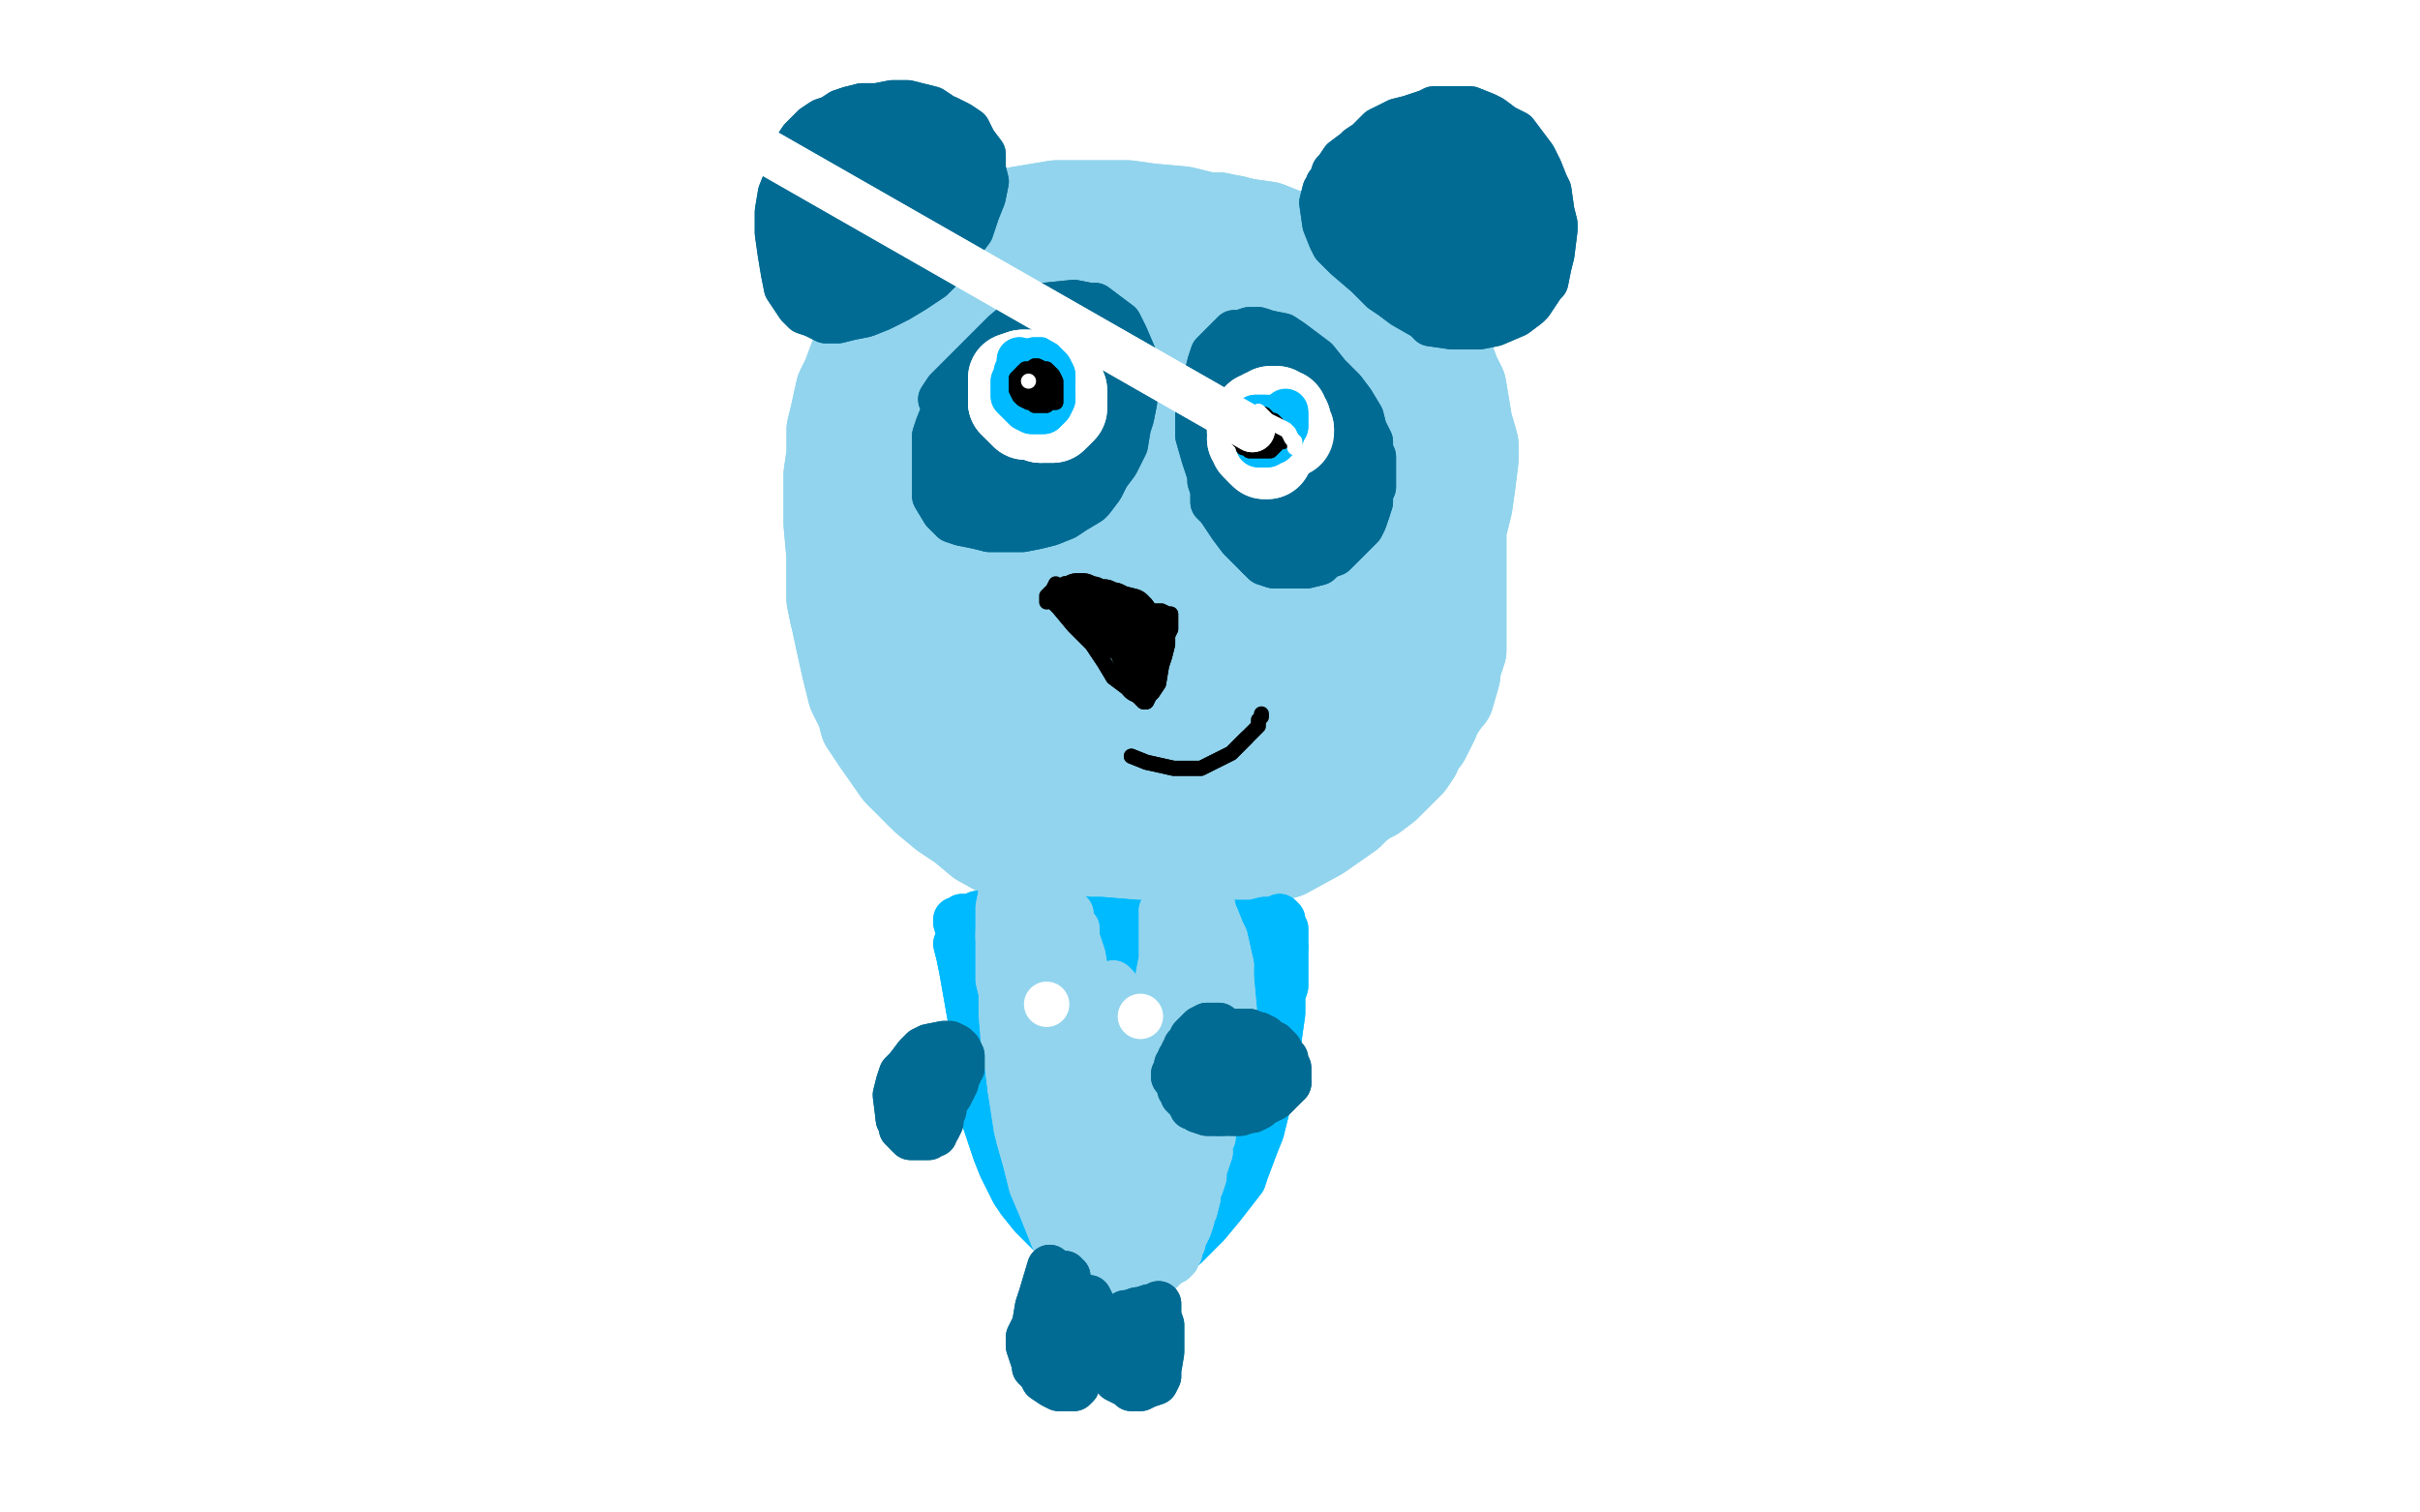 <?xml version="1.0" standalone="no"?>
<!DOCTYPE svg PUBLIC "-//W3C//DTD SVG 1.1//EN"
"http://www.w3.org/Graphics/SVG/1.1/DTD/svg11.dtd">

<svg width="800" height="500" version="1.1" xmlns="http://www.w3.org/2000/svg" xmlns:xlink="http://www.w3.org/1999/xlink" style="stroke-antialiasing: false"><desc>This SVG has been created on https://colorillo.com/</desc><rect x='0' y='0' width='800' height='500' style='fill: rgb(255,255,255); stroke-width:0' /><polyline points="316,88 316,88 316,88 328,81 328,81 342,74 342,74 356,70 356,70 367,69 377,69 386,70 400,72 408,73 414,76 418,78 426,83 434,90 443,98 454,113 460,123 466,133 468,138 471,149 475,161 479,180 479,187 476,210 472,226 468,240 461,252 454,261 446,269 436,276 425,282 418,284 406,288 394,291 379,292 370,292 361,292 353,290 346,287 340,284 325,274 320,269 309,257 299,244 291,232 283,220 276,203 275,198 275,182 275,173 277,164 279,159 281,151 284,144" style="fill: none; stroke: #92d4ed; stroke-width: 30; stroke-linejoin: round; stroke-linecap: round; stroke-antialiasing: false; stroke-antialias: 0; opacity: 1.0"/>
<polyline points="314,99 320,90 323,86 326,84 330,82 334,81 343,80 349,80" style="fill: none; stroke: #92d4ed; stroke-width: 30; stroke-linejoin: round; stroke-linecap: round; stroke-antialiasing: false; stroke-antialias: 0; opacity: 1.0"/>
<polyline points="284,144 288,136 295,124 301,117 303,113 312,103 314,99" style="fill: none; stroke: #92d4ed; stroke-width: 30; stroke-linejoin: round; stroke-linecap: round; stroke-antialiasing: false; stroke-antialias: 0; opacity: 1.0"/>
<polyline points="349,80 353,80 360,82 369,85 379,92 385,97 387,100 391,106 394,112 397,119 399,127 400,138 400,150 399,164 395,182 393,193 389,201 386,207 383,210 374,217 366,221 360,223 350,225 340,226 332,224 320,215 315,204 312,187 312,177 315,149 317,141 323,127 332,116 340,107 346,101 354,98 358,98 363,99 368,103 372,110 374,115 377,125 379,144 377,157 374,163 367,175 357,184 348,189 335,190 333,187 329,179 330,167 337,146 340,140 354,124 359,121 369,118 384,122 392,130 395,134 397,145 390,165 379,177 373,181 355,187 351,185 344,181 340,173 340,164 345,148 352,138 360,131 365,129 374,128 389,141 392,153 389,175 385,181 376,193 365,201 353,206 342,207 329,199 328,195 327,183 331,169 344,147 357,136 362,132 373,127 381,127 391,138 394,151 394,158 389,179 380,190 371,198 361,203 352,203 348,201 341,194 336,176 336,170 341,151 345,147 356,138 365,135 372,134 379,135 384,138 386,140 389,145 391,153 391,160 388,168 380,178 377,182 366,193 363,195 357,201 352,203 348,204 343,204 337,203 330,199 328,197 321,191 316,186 314,183 309,173 308,170 308,164 312,158 318,150 328,141 344,131 349,130 360,129 368,131 374,135 379,142 380,159 375,172 368,183 359,191 351,195 348,195 340,191 339,184 340,174 341,170 349,157 355,152 363,148 368,147 380,147 389,151 393,154 400,164 406,183 406,195 406,201 400,218 397,224 386,236 380,242 377,244 366,248 358,250 354,249 346,248 337,245 323,237 314,230 310,226 302,213 298,204 295,195 295,189 295,171 297,159 301,149 304,143 311,133 324,120 334,113 339,109 349,103 360,98 372,96 382,94 398,95 403,96 415,101 426,110 434,121 443,144 449,161 451,170 455,194 454,209 450,221 445,232 443,238 436,246 429,252 417,258 413,258 403,261 391,261 376,258 368,252 365,246 357,218 357,206 361,173 364,164 377,146 381,141 391,136 400,132 414,133 422,136 426,139 434,147 441,164 443,176 442,182 436,198 429,205 421,210 413,210 406,205 400,193 400,186 402,158 404,152 410,139 421,130 426,130 433,129 439,132 447,145 451,161 451,171 450,196 445,209 442,214 431,225 421,228 411,228 403,225 399,218 398,210 400,201 407,190 411,184 424,168 429,164 439,158 445,158 447,159 450,167 448,177 448,183 442,203 438,209 426,226 417,234 414,236 409,238 407,235 407,220 410,204 415,190 422,179 429,174 434,172 437,173 445,178 448,183 453,193 457,211 457,217 454,229 448,240 444,247 439,252 433,257 426,261 417,264 407,268 392,271 389,272 381,272 374,272 365,271 357,269 354,269 347,267 343,264 340,262 340,259 343,254 349,243 357,235 365,230 369,227 380,225 383,226 388,227 393,231 395,235 396,238 397,244 395,254 394,257 389,266 386,272 380,278 374,282 372,284 366,286 362,287 355,289 353,289 349,288 344,287 339,285 333,283 324,278 318,273 312,269 306,264 300,258 297,255 290,245 286,239 285,235 282,229 280,221 278,212 275,198 275,189 275,184 274,173 274,165 274,157 275,150 275,142 276,138 278,129 280,125 283,117 284,114 286,109 289,101 293,97 296,93 300,88 304,84 306,83 311,80 315,77 321,74 326,73 329,72 337,70 343,69 349,68 356,68 363,68 366,68 373,68 380,69 391,70 399,72 403,72 412,74 419,75 424,77 430,79 433,79 442,84 448,87 454,90 457,92 464,97 466,99 471,105 473,107 478,116 481,124 483,128 485,140 487,147 487,152 486,160 485,167 483,175 479,180 477,185 474,190 472,194 470,200 470,202 468,205 468,209 466,212 464,216 463,220 462,223 460,225 460,228 457,232 455,233 451,235 447,239 442,242 435,246 429,249 420,252 417,252 413,254 411,254 409,255 408,255 406,255 406,255 405,255 404,255 403,256 401,257 400,258 397,258 394,261 394,261 393,261 392,263 391,264 391,264 391,266 392,267 394,269 394,270 397,272 400,274 406,276 409,276 413,278 419,278 423,278 424,278 428,277 431,276 434,275 437,272 442,270 446,268 452,264 454,263 458,260 463,255 466,252 468,249 468,247 471,244 474,238 474,237 478,231 479,230 481,223 481,221 483,215 483,210 483,204 483,198 483,190 483,186 483,181 483,177 483,173 483,172" style="fill: none; stroke: #92d4ed; stroke-width: 30; stroke-linejoin: round; stroke-linecap: round; stroke-antialiasing: false; stroke-antialias: 0; opacity: 1.0"/>
<polyline points="316,88 316,88 316,88 328,81 328,81 342,74 342,74 356,70 367,69 377,69 386,70 400,72 408,73 414,76 418,78 426,83 434,90 443,98 454,113 460,123 466,133 468,138 471,149 475,161 479,180 479,187 476,210 472,226 468,240 461,252 454,261 446,269 436,276 425,282 418,284 406,288 394,291 379,292 370,292 361,292 353,290 346,287 340,284 325,274 320,269 309,257 299,244 291,232 283,220 276,203 275,198 275,182 275,173 277,164 279,159 281,151 284,144 288,136 295,124 301,117 303,113 312,103 314,99 320,90 323,86 326,84 330,82 334,81 343,80 349,80 353,80 360,82 369,85 379,92 385,97 387,100 391,106 394,112 397,119 399,127 400,138 400,150 399,164 395,182 393,193 389,201 386,207 383,210 374,217 366,221 360,223 350,225 340,226 332,224 320,215 315,204 312,187 312,177 315,149 317,141 323,127 332,116 340,107 346,101 354,98 358,98 363,99 368,103 372,110 374,115 377,125 379,144 377,157 374,163 367,175 357,184 348,189 335,190 333,187 329,179 330,167 337,146 340,140 354,124 359,121 369,118 384,122 392,130 395,134 397,145 390,165 379,177 373,181 355,187 351,185 344,181 340,173 340,164 345,148 352,138 360,131 365,129 374,128 389,141 392,153 389,175 385,181 376,193 365,201 353,206 342,207 329,199 328,195 327,183 331,169 344,147 357,136 362,132 373,127 381,127 391,138 394,151 394,158 389,179 380,190 371,198 361,203 352,203 348,201 341,194 336,176 336,170 341,151 345,147 356,138 365,135 372,134 379,135 384,138 386,140 389,145 391,153 391,160 388,168 380,178 377,182 366,193 363,195 357,201 352,203 348,204 343,204 337,203 330,199 328,197 321,191 316,186 314,183 309,173 308,170 308,164 312,158 318,150 328,141 344,131 349,130 360,129 368,131 374,135 379,142 380,159 375,172 368,183 359,191 351,195 348,195 340,191 339,184 340,174 341,170 349,157 355,152 363,148 368,147 380,147 389,151 393,154 400,164 406,183 406,195 406,201 400,218 397,224 386,236 380,242 377,244 366,248 358,250 354,249 346,248 337,245 323,237 314,230 310,226 302,213 298,204 295,195 295,189 295,171 297,159 301,149 304,143 311,133 324,120 334,113 339,109 349,103 360,98 372,96 382,94 398,95 403,96 415,101 426,110 434,121 443,144 449,161 451,170 455,194 454,209 450,221 445,232 443,238 436,246 429,252 417,258 413,258 403,261 391,261 376,258 368,252 365,246 357,218 357,206 361,173 364,164 377,146 381,141 391,136 400,132 414,133 422,136 426,139 434,147 441,164 443,176 442,182 436,198 429,205 421,210 413,210 406,205 400,193 400,186 402,158 404,152 410,139 421,130 426,130 433,129 439,132 447,145 451,161 451,171 450,196 445,209 442,214 431,225 421,228 411,228 403,225 399,218 398,210 400,201 407,190 411,184 424,168 429,164 439,158 445,158 447,159 450,167 448,177 448,183 442,203 438,209 426,226 417,234 414,236 409,238 407,235 407,220 410,204 415,190 422,179 429,174 434,172 437,173 445,178 448,183 453,193 457,211 457,217 454,229 448,240 444,247 439,252 433,257 426,261 417,264 407,268 392,271 389,272 381,272 374,272 365,271 357,269 354,269 347,267 343,264 340,262 340,259 343,254 349,243 357,235 365,230 369,227 380,225 383,226 388,227 393,231 395,235 396,238 397,244 395,254 394,257 389,266 386,272 380,278 374,282 372,284 366,286 362,287 355,289 353,289 349,288 344,287 339,285 333,283 324,278 318,273 312,269 306,264 300,258 297,255 290,245 286,239 285,235 282,229 280,221 278,212 275,198 275,189 275,184 274,173 274,165 274,157 275,150 275,142 276,138 278,129 280,125 283,117 284,114 286,109 289,101 293,97 296,93 300,88 304,84 306,83 311,80 315,77 321,74 326,73 329,72 337,70 343,69 349,68 356,68 363,68 366,68 373,68 380,69 391,70 399,72 403,72 412,74 419,75 424,77 430,79 433,79 442,84 448,87 454,90 457,92 464,97 466,99 471,105 473,107 478,116 481,124 483,128 485,140 487,147 487,152 486,160 485,167 483,175 479,180 477,185 474,190 472,194 470,200 470,202 468,205 468,209 466,212 464,216 463,220 462,223 460,225 460,228 457,232 455,233 451,235 447,239 442,242 435,246 429,249 420,252 417,252 413,254 411,254 409,255 408,255 406,255 406,255 405,255 404,255 403,256 401,257 400,258 397,258 394,261 394,261 393,261 392,263 391,264 391,264 391,266 392,267 394,269 394,270 397,272 400,274 406,276 409,276 413,278 419,278 423,278 424,278 428,277 431,276 434,275 437,272 442,270 446,268 452,264 454,263 458,260 463,255 466,252 468,249 468,247 471,244 474,238 474,237 478,231 479,230 481,223 481,221 483,215 483,210 483,204 483,198 483,190 483,186 483,181 483,177 483,173 483,172 483,169 483,165 483,163 482,161 482,161 482,160" style="fill: none; stroke: #92d4ed; stroke-width: 30; stroke-linejoin: round; stroke-linecap: round; stroke-antialiasing: false; stroke-antialias: 0; opacity: 1.0"/>
<polyline points="267,86 267,86 267,86 268,83 272,76 276,68 279,62 281,59 282,54 285,51 287,47 290,45 292,43 295,42 298,40 301,39 304,39 307,39 310,39 313,39 315,40 317,41 320,43 322,47 325,51 325,56 326,60 325,65 323,70 321,76 318,80 315,84 312,88 308,92 302,96 297,99 291,102 286,104 281,105 277,106 273,106 269,104 266,103 264,101 262,98 260,95 259,90 258,84 257,77 257,70 258,64 260,59 261,53 263,49 265,46 267,44 269,42 272,40 275,39 278,37 281,36 285,35 290,35 295,34 300,34 304,35 308,36 311,38 314,40 317,42 318,46 320,50 320,55 319,61 317,68 314,76 311,82 307,88 303,93 299,96 295,98 291,98 288,96 284,93 281,87 280,81 280,73 281,64 283,57 288,50 292,47 297,44 300,44 304,45 307,48 309,53 311,59 310,67 307,76 302,83 297,89 292,93 288,93 284,92 282,88 282,85 283,81 285,76 289,71 294,65 298,61 302,59 305,56 308,56 311,56 312,56 313,59 314,61 314,64 314,70 311,76 307,83 301,89 294,94 288,97 282,98 279,96 277,94 277,90 280,84 284,77 289,70 294,64 299,60 302,58 305,56 308,56 309,56 311,57 311,59 311,61 309,65 307,70 304,76 301,81 298,85 294,90 292,93 289,96 286,98 283,98 280,98 276,98 272,98 268,96 265,94 263,91 263,87 262,82 263,76 265,69 268,63 271,58 274,53 277,49 280,46 282,43 285,42 288,40 289,39 291,39 293,40 294,41 297,42 298,45 299,48 299,53 297,59 294,65 291,70 286,73 282,76 278,76 276,76" style="fill: none; stroke: #016b93; stroke-width: 15; stroke-linejoin: round; stroke-linecap: round; stroke-antialiasing: false; stroke-antialias: 0; opacity: 1.0"/>
<polyline points="267,86 267,86 268,83 272,76 276,68 279,62 281,59 282,54 285,51 287,47 290,45 292,43 295,42 298,40 301,39 304,39 307,39 310,39 313,39 315,40 317,41 320,43 322,47 325,51 325,56 326,60 325,65 323,70 321,76 318,80 315,84 312,88 308,92 302,96 297,99 291,102 286,104 281,105 277,106 273,106 269,104 266,103 264,101 262,98 260,95 259,90 258,84 257,77 257,70 258,64 260,59 261,53 263,49 265,46 267,44 269,42 272,40 275,39 278,37 281,36 285,35 290,35 295,34 300,34 304,35 308,36 311,38 314,40 317,42 318,46 320,50 320,55 319,61 317,68 314,76 311,82 307,88 303,93 299,96 295,98 291,98 288,96 284,93 281,87 280,81 280,73 281,64 283,57 288,50 292,47 297,44 300,44 304,45 307,48 309,53 311,59 310,67 307,76 302,83 297,89 292,93 288,93 284,92 282,88 282,85 283,81 285,76 289,71 294,65 298,61 302,59 305,56 308,56 311,56 312,56 313,59 314,61 314,64 314,70 311,76 307,83 301,89 294,94 288,97 282,98 279,96 277,94 277,90 280,84 284,77 289,70 294,64 299,60 302,58 305,56 308,56 309,56 311,57 311,59 311,61 309,65 307,70 304,76 301,81 298,85 294,90 292,93 289,96 286,98 283,98 280,98 276,98 272,98 268,96 265,94 263,91 263,87 262,82 263,76 265,69 268,63 271,58 274,53 277,49 280,46 282,43 285,42 288,40 289,39 291,39 293,40 294,41 297,42 298,45 299,48 299,53 297,59 294,65 291,70 286,73 282,76 278,76 276,76 274,74" style="fill: none; stroke: #016b93; stroke-width: 15; stroke-linejoin: round; stroke-linecap: round; stroke-antialiasing: false; stroke-antialias: 0; opacity: 1.0"/>
<polyline points="289,84 289,84 289,84 289,84 292,81 295,78 299,74 302,73" style="fill: none; stroke: #016b93; stroke-width: 15; stroke-linejoin: round; stroke-linecap: round; stroke-antialiasing: false; stroke-antialias: 0; opacity: 1.0"/>
<polyline points="439,61 439,61 439,61 441,59 443,56 449,49 452,47 456,43 458,42 462,40 466,39 472,37 474,36 479,36 483,36 486,36 491,38 493,39 497,42 501,44 504,48 507,52 509,56 511,61 512,63 513,70 514,74 514,76 513,84 512,88 511,93 510,94 506,100 505,101 501,104 494,107 489,108 483,108 480,108 473,107 471,105 464,101 460,98 457,96 452,91 445,85 441,81 440,79 438,74 437,67 438,63 440,60 441,57 442,56 444,53 448,50 452,47 454,45 456,44 460,43 466,43 471,43 473,44 480,47 483,50 491,57 493,60 497,68 498,71 497,74 496,76 493,78 489,81 485,82 480,84 472,84 470,83 463,81 460,77 457,76 454,71 451,64 451,62 451,59 452,55 454,51 456,48 459,47 463,47 465,47 469,47 472,50 476,54 479,59 481,66 480,71 480,73 478,76 476,79 470,82 466,83 461,82 460,81 457,78 457,68 458,64 463,54 466,49 469,47 474,44 479,44 480,44 485,47 486,49 487,50 489,57 489,61 487,66 484,70 483,71 479,73 476,75 471,75 469,73 469,70 469,67 469,63 472,58 475,55 477,53 480,53 483,53 486,54 488,56 489,59 491,64 491,66 490,71 487,79 485,83 483,84 481,85 477,84 476,81 476,79 474,73 474,68 476,64 477,61 480,58 483,53 485,52 489,50 493,50 496,50 499,52 500,53 503,56 504,59 505,61 505,64 505,67 504,73 504,75 503,79 502,84 501,85 500,88 499,90 496,93 495,93 492,96 491,96 490,96 489,96 486,93 486,89 486,86 486,79 489,71 491,64 497,57 500,54 503,53 505,53 507,54 508,57 509,62 508,72 507,78 506,82 504,86 502,88 500,90 497,92 494,93 492,95 489,96 488,96 483,96 480,96 475,94 474,93 471,90 468,88 466,85 466,82 465,77 466,76 467,73 469,70 471,69 474,68 477,68 480,69 484,70 485,71 486,73 487,75 487,77 487,80 486,83 485,87 483,89 480,90 475,92 471,92 469,92 462,89 460,87 455,81 454,80 452,76 452,70" style="fill: none; stroke: #016b93; stroke-width: 15; stroke-linejoin: round; stroke-linecap: round; stroke-antialiasing: false; stroke-antialias: 0; opacity: 1.0"/>
<polyline points="439,61 439,61 441,59 443,56 449,49 452,47 456,43 458,42 462,40 466,39 472,37 474,36 479,36 483,36 486,36 491,38 493,39 497,42 501,44 504,48 507,52 509,56 511,61 512,63 513,70 514,74 514,76 513,84 512,88 511,93 510,94 506,100 505,101 501,104 494,107 489,108 483,108 480,108 473,107 471,105 464,101 460,98 457,96 452,91 445,85 441,81 440,79 438,74 437,67 438,63 440,60 441,57 442,56 444,53 448,50 452,47 454,45 456,44 460,43 466,43 471,43 473,44 480,47 483,50 491,57 493,60 497,68 498,71 497,74 496,76 493,78 489,81 485,82 480,84 472,84 470,83 463,81 460,77 457,76 454,71 451,64 451,62 451,59 452,55 454,51 456,48 459,47 463,47 465,47 469,47 472,50 476,54 479,59 481,66 480,71 480,73 478,76 476,79 470,82 466,83 461,82 460,81 457,78 457,68 458,64 463,54 466,49 469,47 474,44 479,44 480,44 485,47 486,49 487,50 489,57 489,61 487,66 484,70 483,71 479,73 476,75 471,75 469,73 469,70 469,67 469,63 472,58 475,55 477,53 480,53 483,53 486,54 488,56 489,59 491,64 491,66 490,71 487,79 485,83 483,84 481,85 477,84 476,81 476,79 474,73 474,68 476,64 477,61 480,58 483,53 485,52 489,50 493,50 496,50 499,52 500,53 503,56 504,59 505,61 505,64 505,67 504,73 504,75 503,79 502,84 501,85 500,88 499,90 496,93 495,93 492,96 491,96 490,96 489,96 486,93 486,89 486,86 486,79 489,71 491,64 497,57 500,54 503,53 505,53 507,54 508,57 509,62 508,72 507,78 506,82 504,86 502,88 500,90 497,92 494,93 492,95 489,96 488,96 483,96 480,96 475,94 474,93 471,90 468,88 466,85 466,82 465,77 466,76 467,73 469,70 471,69 474,68 477,68 480,69 484,70 485,71 486,73 487,75 487,77 487,80 486,83 485,87 483,89 480,90 475,92 471,92 469,92 462,89 460,87 455,81 454,80 452,76 452,70 451,69 451,64 451,62 451,61 451,59" style="fill: none; stroke: #016b93; stroke-width: 15; stroke-linejoin: round; stroke-linecap: round; stroke-antialiasing: false; stroke-antialias: 0; opacity: 1.0"/>
<polyline points="311,132 311,132 311,132 313,129 313,129 317,125 328,114 332,110 338,105 345,101 355,100 360,101 362,101 366,104 370,107 372,111 375,118 375,119 376,124 375,133 374,138 373,141 372,147 369,153 366,157 364,161 361,165 360,166 355,169 352,171 347,173 343,174 338,175 335,175 327,175 323,174 318,173 315,172 314,171 312,169 309,164 309,162 309,155 309,149 309,144 310,141 312,136" style="fill: none; stroke: #016b93; stroke-width: 15; stroke-linejoin: round; stroke-linecap: round; stroke-antialiasing: false; stroke-antialias: 0; opacity: 1.0"/>
<polyline points="311,132 311,132 311,132 313,129 317,125 328,114 332,110 338,105 345,101 355,100 360,101 362,101 366,104 370,107 372,111 375,118 375,119 376,124 375,133 374,138 373,141 372,147 369,153 366,157 364,161 361,165 360,166 355,169 352,171 347,173 343,174 338,175 335,175 327,175 323,174 318,173 315,172 314,171 312,169 309,164 309,162 309,155 309,149 309,144 310,141 312,136 314,133" style="fill: none; stroke: #016b93; stroke-width: 15; stroke-linejoin: round; stroke-linecap: round; stroke-antialiasing: false; stroke-antialias: 0; opacity: 1.0"/>
<polyline points="401,159 401,159 401,159 400,157 398,151 396,144 396,138 396,133 397,128 399,124 400,120 401,117 404,114 406,112 408,110 410,110 413,109 416,109 419,110 424,111 427,113 431,116 435,119 439,124 444,129 447,133 450,138 451,142 453,146 453,149 454,151 454,153 454,155 454,158 454,161 453,163 453,166 452,169" style="fill: none; stroke: #016b93; stroke-width: 15; stroke-linejoin: round; stroke-linecap: round; stroke-antialiasing: false; stroke-antialias: 0; opacity: 1.0"/>
<polyline points="438,184 436,186 432,187 429,187 425,187 421,187 418,186 416,184" style="fill: none; stroke: #016b93; stroke-width: 15; stroke-linejoin: round; stroke-linecap: round; stroke-antialiasing: false; stroke-antialias: 0; opacity: 1.0"/>
<polyline points="452,169 451,172 450,174 447,177 445,179 443,181 441,183 438,184" style="fill: none; stroke: #016b93; stroke-width: 15; stroke-linejoin: round; stroke-linecap: round; stroke-antialiasing: false; stroke-antialias: 0; opacity: 1.0"/>
<polyline points="416,184 413,181 410,178 407,174 403,168 401,166 401,162 400,159" style="fill: none; stroke: #016b93; stroke-width: 15; stroke-linejoin: round; stroke-linecap: round; stroke-antialiasing: false; stroke-antialias: 0; opacity: 1.0"/>
<polyline points="401,159 401,159 400,157 398,151 396,144 396,138 396,133 397,128 399,124 400,120 401,117 404,114 406,112 408,110 410,110 413,109 416,109 419,110 424,111 427,113 431,116 435,119 439,124 444,129 447,133 450,138 451,142 453,146 453,149 454,151 454,153 454,155 454,158 454,161 453,163 453,166 452,169 451,172 450,174 447,177 445,179 443,181 441,183 438,184 436,186 432,187 429,187 425,187 421,187 418,186 416,184 413,181 410,178 407,174 403,168 401,166 401,162 400,159 400,156 401,155 401,153" style="fill: none; stroke: #016b93; stroke-width: 15; stroke-linejoin: round; stroke-linecap: round; stroke-antialiasing: false; stroke-antialias: 0; opacity: 1.0"/>
<polyline points="412,174 412,174 412,174 410,169 410,169 409,161 409,161 408,152 407,139 407,136 408,129 409,126 409,124 411,122 411,121 413,120 413,120 414,120 416,119 418,119 420,118 424,118 427,119 429,119 433,121 436,123 437,128 438,132 439,142 438,159 436,168 434,174 430,178 428,180 425,181 423,181 422,181 420,181 417,179 417,177 414,169 414,160 414,149 416,140 418,132 420,129 422,125 424,123 426,122 427,122 429,123 430,129 430,136 430,145 430,149 427,161 426,163 423,168 423,169 421,169 421,167 421,162 422,159 423,150 424,143 426,136 428,132 430,129 431,128 432,129 434,131 435,140 435,148 434,156 433,163 431,168 430,171 429,173 428,173 428,172 427,169 426,165 426,162 427,155 428,153 429,148 431,145 434,142 436,140 439,139 440,139 442,140 443,142 445,146 446,148 448,155 448,160 448,162 448,169 447,172 446,173 444,176 444,176" style="fill: none; stroke: #016b93; stroke-width: 15; stroke-linejoin: round; stroke-linecap: round; stroke-antialiasing: false; stroke-antialias: 0; opacity: 1.0"/>
<polyline points="412,174 412,174 412,174 410,169 410,169 409,161 408,152 407,139 407,136 408,129 409,126 409,124 411,122 411,121 413,120 413,120 414,120 416,119 418,119 420,118 424,118 427,119 429,119 433,121 436,123 437,128 438,132 439,142 438,159 436,168 434,174 430,178 428,180 425,181 423,181 422,181 420,181 417,179 417,177 414,169 414,160 414,149 416,140 418,132 420,129 422,125 424,123 426,122 427,122 429,123 430,129 430,136 430,145 430,149 427,161 426,163 423,168 423,169 421,169 421,167 421,162 422,159 423,150 424,143 426,136 428,132 430,129 431,128 432,129 434,131 435,140 435,148 434,156 433,163 431,168 430,171 429,173 428,173 428,172 427,169 426,165 426,162 427,155 428,153 429,148 431,145 434,142 436,140 439,139 440,139 442,140 443,142 445,146 446,148 448,155 448,160 448,162 448,169 447,172 446,173 444,176 444,176 443,177 442,178 441,177 440,177" style="fill: none; stroke: #016b93; stroke-width: 15; stroke-linejoin: round; stroke-linecap: round; stroke-antialiasing: false; stroke-antialias: 0; opacity: 1.0"/>
<polyline points="328,164 328,164 328,164 331,162 331,162 334,160 334,160 345,155 349,151 351,149 355,144 356,142 358,139 360,134 362,132 363,131 365,129 365,128 366,128 367,128 367,128 367,129 367,130 366,133 364,140 363,143 360,149 358,154 356,155 354,158 351,161 348,164 346,164 343,166 340,167 337,167 335,167 330,166 328,165 324,163 320,160 318,157 318,155 317,150 317,145 318,142 322,131 327,125 332,120 336,116 338,114 342,113 347,111 350,111 354,113 357,115 358,116 361,121 361,127 360,134 358,137 352,146 346,151 340,155 334,156 332,155 329,154 328,151 329,147 334,137 336,133 342,128 349,122 354,120 357,120 357,120 359,122 358,123 355,131 353,133 349,139 344,144 341,145 341,145 339,145 341,141 343,136 345,134 350,128 352,127 355,124 358,124 360,124 361,127 361,130 360,132 357,137" style="fill: none; stroke: #016b93; stroke-width: 15; stroke-linejoin: round; stroke-linecap: round; stroke-antialiasing: false; stroke-antialias: 0; opacity: 1.0"/>
<polyline points="328,164 328,164 328,164 331,162 331,162 334,160 345,155 349,151 351,149 355,144 356,142 358,139 360,134 362,132 363,131 365,129 365,128 366,128 367,128 367,128 367,129 367,130 366,133 364,140 363,143 360,149 358,154 356,155 354,158 351,161 348,164 346,164 343,166 340,167 337,167 335,167 330,166 328,165 324,163 320,160 318,157 318,155 317,150 317,145 318,142 322,131 327,125 332,120 336,116 338,114 342,113 347,111 350,111 354,113 357,115 358,116 361,121 361,127 360,134 358,137 352,146 346,151 340,155 334,156 332,155 329,154 328,151 329,147 334,137 336,133 342,128 349,122 354,120 357,120 357,120 359,122 358,123 355,131 353,133 349,139 344,144 341,145 341,145 339,145 341,141 343,136 345,134 350,128 352,127 355,124 358,124 360,124 361,127 361,130 360,132 357,137 352,142 345,146 343,147 338,149 336,151" style="fill: none; stroke: #016b93; stroke-width: 15; stroke-linejoin: round; stroke-linecap: round; stroke-antialiasing: false; stroke-antialias: 0; opacity: 1.0"/>
<polyline points="348,199 348,199 348,199 350,201 350,201 355,207 361,213 365,219 368,224 372,227 375,229 377,231 378,232 379,232 379,232 380,230 381,229 383,226 384,220 385,217 386,213 386,210 387,208 387,206 387,205 387,204 387,203 386,203 384,202 379,202 375,201 370,200 366,199 361,198 359,197 357,196 355,195 355,194 353,194 352,193" style="fill: none; stroke: #000000; stroke-width: 5; stroke-linejoin: round; stroke-linecap: round; stroke-antialiasing: false; stroke-antialias: 0; opacity: 1.0"/>
<polyline points="348,199 348,199 348,199 350,201 355,207 361,213 365,219 368,224 372,227 375,229 377,231 378,232 379,232 379,232 380,230 381,229 383,226 384,220 385,217 386,213 386,210 387,208 387,206 387,205 387,204 387,203 386,203 384,202 379,202 375,201 370,200 366,199 361,198 359,197 357,196 355,195 355,194 353,194 352,193 352,194 352,194" style="fill: none; stroke: #000000; stroke-width: 5; stroke-linejoin: round; stroke-linecap: round; stroke-antialiasing: false; stroke-antialias: 0; opacity: 1.0"/>
<polyline points="374,250 374,250 374,250 379,252 379,252 388,254 394,254 397,254 403,251 407,249 410,246 412,244" style="fill: none; stroke: #000000; stroke-width: 5; stroke-linejoin: round; stroke-linecap: round; stroke-antialiasing: false; stroke-antialias: 0; opacity: 1.0"/>
<polyline points="374,250 374,250 374,250 379,252 388,254 394,254 397,254 403,251 407,249 410,246 412,244 414,242 416,240 416,238 417,237 417,237 417,236" style="fill: none; stroke: #000000; stroke-width: 5; stroke-linejoin: round; stroke-linecap: round; stroke-antialiasing: false; stroke-antialias: 0; opacity: 1.0"/>
<polyline points="349,193 349,193 349,193 349,193 348,195 346,197 346,199" style="fill: none; stroke: #000000; stroke-width: 5; stroke-linejoin: round; stroke-linecap: round; stroke-antialiasing: false; stroke-antialias: 0; opacity: 1.0"/>
<polyline points="368,205 368,205 368,205 368,205 370,207 373,212 374,214 376,219 376,220" style="fill: none; stroke: #000000; stroke-width: 15; stroke-linejoin: round; stroke-linecap: round; stroke-antialiasing: false; stroke-antialias: 0; opacity: 1.0"/>
<polyline points="377,225 377,225 377,225 377,225 378,221 378,215 378,214 379,213" style="fill: none; stroke: #000000; stroke-width: 15; stroke-linejoin: round; stroke-linecap: round; stroke-antialiasing: false; stroke-antialias: 0; opacity: 1.0"/>
<polyline points="379,210 379,210 379,210 378,209 377,206 375,203 374,202 370,201 368,200 367,200 365,199 362,199 361,198 360,198 358,197 357,197 357,197 356,197 356,197 357,198 357,199 359,201 360,202 363,206 365,208 366,209 368,210" style="fill: none; stroke: #000000; stroke-width: 15; stroke-linejoin: round; stroke-linecap: round; stroke-antialiasing: false; stroke-antialias: 0; opacity: 1.0"/>
<polyline points="379,210 379,210 378,209 377,206 375,203 374,202 370,201 368,200 367,200 365,199 362,199 361,198 360,198 358,197 357,197 357,197 356,197 356,197 357,198 357,199 359,201 360,202 363,206 365,208 366,209 368,210" style="fill: none; stroke: #000000; stroke-width: 15; stroke-linejoin: round; stroke-linecap: round; stroke-antialiasing: false; stroke-antialias: 0; opacity: 1.0"/>
<polyline points="341,133 341,133 341,133" style="fill: none; stroke: #ffffff; stroke-width: 30; stroke-linejoin: round; stroke-linecap: round; stroke-antialiasing: false; stroke-antialias: 0; opacity: 1.0"/>
<polyline points="341,133 341,133" style="fill: none; stroke: #ffffff; stroke-width: 30; stroke-linejoin: round; stroke-linecap: round; stroke-antialiasing: false; stroke-antialias: 0; opacity: 1.0"/>
<polyline points="335,125 335,125 335,125 338,124 341,124 343,124 346,124 347,125 347,125 348,125 349,126 349,126 350,127 350,127 351,129 351,129 351,130" style="fill: none; stroke: #ffffff; stroke-width: 30; stroke-linejoin: round; stroke-linecap: round; stroke-antialiasing: false; stroke-antialias: 0; opacity: 1.0"/>
<polyline points="350,136 349,137 348,138 347,138 346,138 344,138 344,138" style="fill: none; stroke: #ffffff; stroke-width: 30; stroke-linejoin: round; stroke-linecap: round; stroke-antialiasing: false; stroke-antialias: 0; opacity: 1.0"/>
<polyline points="351,130 351,131 351,133 351,134 351,135 350,136" style="fill: none; stroke: #ffffff; stroke-width: 30; stroke-linejoin: round; stroke-linecap: round; stroke-antialiasing: false; stroke-antialias: 0; opacity: 1.0"/>
<polyline points="335,127 336,127 336,126 336,125 337,125 337,125 338,124 339,124" style="fill: none; stroke: #ffffff; stroke-width: 30; stroke-linejoin: round; stroke-linecap: round; stroke-antialiasing: false; stroke-antialias: 0; opacity: 1.0"/>
<polyline points="335,125 335,125 338,124 341,124 343,124 346,124 347,125 347,125 348,125 349,126 349,126 350,127 350,127 351,129 351,129 351,130 351,131 351,133 351,134 351,135 350,136 349,137 348,138 347,138 346,138 344,138 344,138 341,137 340,137 339,137 338,136 337,135 336,134 335,133 335,133 335,132 335,131 335,131 335,129 335,128 335,127 336,127 336,126 336,125 337,125 337,125 338,124 339,124 339,124 340,124 340,124 341,124" style="fill: none; stroke: #ffffff; stroke-width: 30; stroke-linejoin: round; stroke-linecap: round; stroke-antialiasing: false; stroke-antialias: 0; opacity: 1.0"/>
<polyline points="335,133 335,133 335,132 335,131 335,131 335,129 335,128 335,127" style="fill: none; stroke: #ffffff; stroke-width: 30; stroke-linejoin: round; stroke-linecap: round; stroke-antialiasing: false; stroke-antialias: 0; opacity: 1.0"/>
<polyline points="344,138 341,137 340,137 339,137 338,136 337,135 336,134 335,133" style="fill: none; stroke: #ffffff; stroke-width: 30; stroke-linejoin: round; stroke-linecap: round; stroke-antialiasing: false; stroke-antialias: 0; opacity: 1.0"/>
<polyline points="423,142 423,142 423,142 422,145 421,147 420,148 419,150 418,150 417,149 417,149" style="fill: none; stroke: #ffffff; stroke-width: 30; stroke-linejoin: round; stroke-linecap: round; stroke-antialiasing: false; stroke-antialias: 0; opacity: 1.0"/>
<polyline points="414,142 414,142 414,141 414,140 414,140 415,140 415,139" style="fill: none; stroke: #ffffff; stroke-width: 30; stroke-linejoin: round; stroke-linecap: round; stroke-antialiasing: false; stroke-antialias: 0; opacity: 1.0"/>
<polyline points="417,149 416,148 415,147 415,146 414,145 415,144 414,143 414,142" style="fill: none; stroke: #ffffff; stroke-width: 30; stroke-linejoin: round; stroke-linecap: round; stroke-antialiasing: false; stroke-antialias: 0; opacity: 1.0"/>
<polyline points="415,139 416,139 416,138 417,138 418,137 419,137 420,137 420,136 421,136 422,136 422,136 423,137 423,137 424,137 424,138 425,139 425,139 425,140 425,141 426,142" style="fill: none; stroke: #ffffff; stroke-width: 30; stroke-linejoin: round; stroke-linecap: round; stroke-antialiasing: false; stroke-antialias: 0; opacity: 1.0"/>
<polyline points="423,142 423,142 422,145 421,147 420,148 419,150 418,150 417,149 417,149 416,148 415,147 415,146 414,145 415,144 414,143 414,142 414,142 414,141 414,140 414,140 415,140 415,139 416,139 416,138 417,138 418,137 419,137 420,137 420,136 421,136 422,136 422,136 423,137 423,137 424,137 424,138 425,139 425,139 425,140 425,141 426,142 426,142 426,143" style="fill: none; stroke: #ffffff; stroke-width: 30; stroke-linejoin: round; stroke-linecap: round; stroke-antialiasing: false; stroke-antialias: 0; opacity: 1.0"/>
<polyline points="337,119 337,119 337,119 339,121 342,123 344,124 346,124 346,125 347,126 347,126 347,128 348,129 348,130 348,131 348,132 348,132 347,134 347,134 346,135 346,135 345,136 344,136 344,136 342,136 341,136 341,136 339,135 338,134 337,133 336,132 335,131 335,130 335,128 335,126 335,126 336,124 336,123 337,121 338,121 340,120 341,120 342,119 344,119 345,120 346,121 347,122 348,124 348,124 348,125 348,126 348,127" style="fill: none; stroke: #00baff; stroke-width: 15; stroke-linejoin: round; stroke-linecap: round; stroke-antialiasing: false; stroke-antialias: 0; opacity: 1.0"/>
<polyline points="337,119 337,119 339,121 342,123 344,124 346,124 346,125 347,126 347,126 347,128 348,129 348,130 348,131 348,132 348,132 347,134 347,134 346,135 346,135 345,136 344,136 344,136 342,136 341,136 341,136 339,135 338,134 337,133 336,132 335,131 335,130 335,128 335,126 335,126 336,124 336,123 337,121 338,121 340,120 341,120 342,119 344,119 345,120 346,121 347,122 348,124 348,124 348,125 348,126 348,127 347,128 347,128 346,128" style="fill: none; stroke: #00baff; stroke-width: 15; stroke-linejoin: round; stroke-linecap: round; stroke-antialiasing: false; stroke-antialias: 0; opacity: 1.0"/>
<polyline points="418,141 418,141 418,141 416,141 414,140 413,140 412,139 412,140 413,140 413,139 414,139 415,138 415,138 416,138 417,138 418,138 418,138" style="fill: none; stroke: #00baff; stroke-width: 15; stroke-linejoin: round; stroke-linecap: round; stroke-antialiasing: false; stroke-antialias: 0; opacity: 1.0"/>
<polyline points="418,141 418,141 416,141 414,140 413,140 412,139 412,140 413,140 413,139 414,139 415,138 415,138 416,138 417,138 418,138 418,138 419,138 419,138 420,138 420,138 421,139" style="fill: none; stroke: #00baff; stroke-width: 15; stroke-linejoin: round; stroke-linecap: round; stroke-antialiasing: false; stroke-antialias: 0; opacity: 1.0"/>
<polyline points="412,140 412,140 412,140 415,144 416,146 416,147 417,147 417,147 418,147 419,147 420,146 421,146 422,145 423,144 424,143 424,142 425,141 425,140 425,140 425,139 425,139 425,138 425,137" style="fill: none; stroke: #00baff; stroke-width: 15; stroke-linejoin: round; stroke-linecap: round; stroke-antialiasing: false; stroke-antialias: 0; opacity: 1.0"/>
<polyline points="412,140 412,140 415,144 416,146 416,147 417,147 417,147 418,147 419,147 420,146 421,146 422,145 423,144 424,143 424,142 425,141 425,140 425,140 425,139 425,139 425,138 425,137 425,136 425,136" style="fill: none; stroke: #00baff; stroke-width: 15; stroke-linejoin: round; stroke-linecap: round; stroke-antialiasing: false; stroke-antialias: 0; opacity: 1.0"/>
<polyline points="338,123 338,123 338,123 339,124 341,124 343,125 344,125 345,126 345,126 345,127 346,127 346,128 346,128 346,129 345,129 345,129 344,129 343,129 342,129 342,129 341,129 340,129 340,128 340,128 340,127 340,127 340,126 340,125 340,125 341,124 341,124 341,123 342,123 343,123" style="fill: none; stroke: #000000; stroke-width: 5; stroke-linejoin: round; stroke-linecap: round; stroke-antialiasing: false; stroke-antialias: 0; opacity: 1.0"/>
<polyline points="338,123 338,123 339,124 341,124 343,125 344,125 345,126 345,126 345,127 346,127 346,128 346,128 346,129 345,129 345,129 344,129 343,129 342,129 342,129 341,129 340,129 340,128 340,128 340,127 340,127 340,126 340,125 340,125 341,124 341,124 341,123 342,123 343,123" style="fill: none; stroke: #000000; stroke-width: 5; stroke-linejoin: round; stroke-linecap: round; stroke-antialiasing: false; stroke-antialias: 0; opacity: 1.0"/>
<polyline points="337,124 337,124 337,124 339,123 342,121 343,121 345,122 346,122 347,123 348,124 349,126 349,127 349,128 349,130 349,130 349,131 349,132 349,133 348,133 347,133 346,134 345,134 343,134 342,134 341,133 340,133 338,132 337,131 336,129 336,128 336,128 336,126 336,125 337,124 337,124 338,123 339,122 340,122" style="fill: none; stroke: #000000; stroke-width: 5; stroke-linejoin: round; stroke-linecap: round; stroke-antialiasing: false; stroke-antialias: 0; opacity: 1.0"/>
<polyline points="337,124 337,124 339,123 342,121 343,121 345,122 346,122 347,123 348,124 349,126 349,127 349,128 349,130 349,130 349,131 349,132 349,133 348,133 347,133 346,134 345,134 343,134 342,134 341,133 340,133 338,132 337,131 336,129 336,128 336,128 336,126 336,125 337,124 337,124 338,123 339,122 340,122" style="fill: none; stroke: #000000; stroke-width: 5; stroke-linejoin: round; stroke-linecap: round; stroke-antialiasing: false; stroke-antialias: 0; opacity: 1.0"/>
<polyline points="413,140 413,140 413,140 416,140 419,140 419,140 420,140 420,140 421,141 421,141 422,142 422,143 422,143 422,144 421,145 421,145 420,145 419,145 419,146 418,145 417,145 417,145 417,144 417,144 417,143 417,143" style="fill: none; stroke: #000000; stroke-width: 5; stroke-linejoin: round; stroke-linecap: round; stroke-antialiasing: false; stroke-antialias: 0; opacity: 1.0"/>
<polyline points="413,140 413,140 416,140 419,140 419,140 420,140 420,140 421,141 421,141 422,142 422,143 422,143 422,144 421,145 421,145 420,145 419,145 419,146 418,145 417,145 417,145 417,144 417,144 417,143 417,143 417,142 417,142 418,142 419,142" style="fill: none; stroke: #000000; stroke-width: 5; stroke-linejoin: round; stroke-linecap: round; stroke-antialiasing: false; stroke-antialias: 0; opacity: 1.0"/>
<polyline points="417,147 417,147 417,147 413,147 411,147 410,146 410,146 410,145 410,144 410,144 410,143 410,143 410,142 410,142 411,141 411,141 412,141 413,141 414,140 415,141 415,141" style="fill: none; stroke: #000000; stroke-width: 5; stroke-linejoin: round; stroke-linecap: round; stroke-antialiasing: false; stroke-antialias: 0; opacity: 1.0"/>
<polyline points="417,147 417,147 413,147 411,147 410,146 410,146 410,145 410,144 410,144 410,143 410,143 410,142 410,142 411,141 411,141 412,141 413,141 414,140 415,141 415,141 416,141 416,141 417,141 417,142" style="fill: none; stroke: #000000; stroke-width: 5; stroke-linejoin: round; stroke-linecap: round; stroke-antialiasing: false; stroke-antialias: 0; opacity: 1.0"/>
<polyline points="411,145 411,145 411,145 411,145" style="fill: none; stroke: #000000; stroke-width: 5; stroke-linejoin: round; stroke-linecap: round; stroke-antialiasing: false; stroke-antialias: 0; opacity: 1.0"/>
<polyline points="408,142 408,142 408,142 408,142 414,141" style="fill: none; stroke: #000000; stroke-width: 5; stroke-linejoin: round; stroke-linecap: round; stroke-antialiasing: false; stroke-antialias: 0; opacity: 1.0"/>
<polyline points="407,143 407,143 407,143 408,142 410,140 412,139 412,138 413,137 415,137 416,137 416,137 418,137 419,138 420,139 421,139 422,140 422,141 423,141 423,142 423,142 424,143 424,144 424,144 424,145 424,146 423,146 422,147 421,148 420,149 418,149 418,149 415,149 415,149 413,149 412,148 411,148 411,147 410,146 409,145 409,145 409,144 409,144 409,143" style="fill: none; stroke: #000000; stroke-width: 5; stroke-linejoin: round; stroke-linecap: round; stroke-antialiasing: false; stroke-antialias: 0; opacity: 1.0"/>
<polyline points="407,143 407,143 408,142 410,140 412,139 412,138 413,137 415,137 416,137 416,137 418,137 419,138 420,139 421,139 422,140 422,141 423,141 423,142 423,142 424,143 424,144 424,144 424,145 424,146 423,146 422,147 421,148 420,149 418,149 418,149 415,149 415,149 413,149 412,148 411,148 411,147 410,146 409,145 409,145 409,144 409,144 409,143 410,142 411,141 412,140" style="fill: none; stroke: #000000; stroke-width: 5; stroke-linejoin: round; stroke-linecap: round; stroke-antialiasing: false; stroke-antialias: 0; opacity: 1.0"/>
<polyline points="411,145 411,145 411,145 411,145 416,144" style="fill: none; stroke: #000000; stroke-width: 5; stroke-linejoin: round; stroke-linecap: round; stroke-antialiasing: false; stroke-antialias: 0; opacity: 1.0"/>
<polyline points="340,126 340,126 340,126 340,126" style="fill: none; stroke: #ffffff; stroke-width: 5; stroke-linejoin: round; stroke-linecap: round; stroke-antialiasing: false; stroke-antialias: 0; opacity: 1.0"/>
<polyline points="408,143 408,143 408,143 408,143" style="fill: none; stroke: #ffffff; stroke-width: 5; stroke-linejoin: round; stroke-linecap: round; stroke-antialiasing: false; stroke-antialias: 0; opacity: 1.0"/>
<polyline points="316,312 316,312 316,312 317,316 318,321 321,338 321,343 322,352 323,356 323,361 325,366 325,369 328,378 329,381 331,386 333,390 335,394 337,397 341,402 347,408 352,412 358,416 364,418 367,419 374,420 377,420 383,418 386,417 392,412 399,405 404,399 411,390 412,387 415,379 417,374 418,370 421,358 422,354 423,342 424,335 424,329 425,326 425,321 425,316 425,313" style="fill: none; stroke: #00baff; stroke-width: 15; stroke-linejoin: round; stroke-linecap: round; stroke-antialiasing: false; stroke-antialias: 0; opacity: 1.0"/>
<polyline points="425,313 425,310 425,308 425,307 424,306 424,305 424,304 424,304 423,303 423,303 421,304 418,304 414,305 408,305 399,306 390,306 386,305 376,305 364,304 360,304 352,303 349,303 343,303 339,302 338,302 332,301 329,301 328,302 324,302 323,302 321,303 320,303 318,303 317,304 316,304 316,305 316,305 317,308 318,312 320,318 321,321 327,331 328,334 334,344 338,350 342,356 344,359 347,365 351,374 352,377 355,384 356,390 356,392 357,397 357,399 357,400 357,401 356,402 356,401 353,399 351,397 345,388 340,379 335,368 332,357 330,351 328,343 326,336 326,332 326,329 326,328 326,328 326,328 327,328 329,330 329,331 333,339 336,347 337,352 341,367 343,371 346,379 349,386 353,392 355,395 358,398 362,400 364,400 369,401 375,401 380,398 387,390 392,382 396,374 399,366 401,363 403,356 404,353 404,351 405,349 406,347 406,347 406,346 406,347 406,349 404,358 404,362 401,372 397,385 394,391 393,393 389,398 388,400 383,403 382,404 379,406 373,407 369,407 366,407 364,406 361,404 360,402 359,401 359,399 359,397 360,394 361,393 364,393 367,392 371,391 378,388 381,386 389,376 392,372 398,359 400,355 404,346 405,340 406,338 408,333 411,327 412,326 413,323 414,321 414,320 414,320 414,319 414,320 415,323 414,331 414,341 414,346 413,358 413,361 412,367 411,368 411,369 410,370 410,367 410,365 409,358 410,348 410,331 411,326 412,318 413,313 414,310 414,309 414,308 414,309 414,309 413,309 412,310 408,312 404,315 398,318 394,319 387,323 382,324 380,324 376,324 372,323 365,321 363,320 358,318 353,316 348,313 345,311 343,311 341,310 339,309 337,309 337,309 336,310 336,311 336,314 336,319 337,322 341,335 345,345 347,349 353,362 357,368 359,371 364,377 367,380 369,381 369,381 370,382 370,382 369,381 367,378 361,370 358,365 351,354 342,340 339,335 338,333 336,331 335,329 334,327 334,325 334,324 333,323 333,321 333,320 333,319 333,318 333,317 333,316 334,315 335,314 340,311 342,310 354,309 358,309 371,313 377,316 380,318 385,323 386,325 387,329 387,337 387,340 385,347 378,358 371,365 365,369 359,371 357,372 354,371 352,368 351,365 351,358 352,349 357,335 359,331 366,324 369,323 378,321 381,322 386,324 391,331 392,335 392,350 391,359 389,366 387,371 386,372 384,375 384,375 384,374 384,369 385,364 388,347 389,342 395,329 396,326 400,322 401,320 402,320 403,320 403,321 403,321 404,327 403,335 399,347 392,358 389,363 382,372 375,379 374,380 371,382 370,382 368,380 368,378 366,373 365,365 365,355 365,345 367,335 370,328 373,322 374,321 376,319 376,319 377,323 378,325 379,337 379,342 378,353 376,361 372,370 370,371 368,373 367,373 366,372 365,368 363,361 363,357 362,347 362,338 364,328 365,325 366,324 368,323 370,324 375,328 377,332 378,335 379,341 377,350 375,355 371,358 368,359 364,358 359,354 355,348 352,344 349,337 346,327 346,325 345,320 346,318 346,318 347,318 349,319 350,320 353,324 355,329 356,335 357,340 356,345 356,349 354,353 353,353 350,353 347,351 341,346 339,343 335,338 332,333 329,327 327,323 326,319 325,315 324,311 324,309 324,306 324,305 325,304 326,303 327,303 329,304 332,307 336,310 339,315 341,320" style="fill: none; stroke: #00baff; stroke-width: 15; stroke-linejoin: round; stroke-linecap: round; stroke-antialiasing: false; stroke-antialias: 0; opacity: 1.0"/>
<polyline points="316,312 316,312 317,316 318,321 321,338 321,343 322,352 323,356 323,361 325,366 325,369 328,378 329,381 331,386 333,390 335,394 337,397 341,402 347,408 352,412 358,416 364,418 367,419 374,420 377,420 383,418 386,417 392,412 399,405 404,399 411,390 412,387 415,379 417,374 418,370 421,358 422,354 423,342 424,335 424,329 425,326 425,321 425,316 425,313 425,310 425,308 425,307 424,306 424,305 424,304 424,304 423,303 423,303 421,304 418,304 414,305 408,305 399,306 390,306 386,305 376,305 364,304 360,304 352,303 349,303 343,303 339,302 338,302 332,301 329,301 328,302 324,302 323,302 321,303 320,303 318,303 317,304 316,304 316,305 316,305 317,308 318,312 320,318 321,321 327,331 328,334 334,344 338,350 342,356 344,359 347,365 351,374 352,377 355,384 356,390 356,392 357,397 357,399 357,400 357,401 356,402 356,401 353,399 351,397 345,388 340,379 335,368 332,357 330,351 328,343 326,336 326,332 326,329 326,328 326,328 326,328 327,328 329,330 329,331 333,339 336,347 337,352 341,367 343,371 346,379 349,386 353,392 355,395 358,398 362,400 364,400 369,401 375,401 380,398 387,390 392,382 396,374 399,366 401,363 403,356 404,353 404,351 405,349 406,347 406,347 406,346 406,347 406,349 404,358 404,362 401,372 397,385 394,391 393,393 389,398 388,400 383,403 382,404 379,406 373,407 369,407 366,407 364,406 361,404 360,402 359,401 359,399 359,397 360,394 361,393 364,393 367,392 371,391 378,388 381,386 389,376 392,372 398,359 400,355 404,346 405,340 406,338 408,333 411,327 412,326 413,323 414,321 414,320 414,320 414,319 414,320 415,323 414,331 414,341 414,346 413,358 413,361 412,367 411,368 411,369 410,370 410,367 410,365 409,358 410,348 410,331 411,326 412,318 413,313 414,310 414,309 414,308 414,309 414,309 413,309 412,310 408,312 404,315 398,318 394,319 387,323 382,324 380,324 376,324 372,323 365,321 363,320 358,318 353,316 348,313 345,311 343,311 341,310 339,309 337,309 337,309 336,310 336,311 336,314 336,319 337,322 341,335 345,345 347,349 353,362 357,368 359,371 364,377 367,380 369,381 369,381 370,382 370,382 369,381 367,378 361,370 358,365 351,354 342,340 339,335 338,333 336,331 335,329 334,327 334,325 334,324 333,323 333,321 333,320 333,319 333,318 333,317 333,316 334,315 335,314 340,311 342,310 354,309 358,309 371,313 377,316 380,318 385,323 386,325 387,329 387,337 387,340 385,347 378,358 371,365 365,369 359,371 357,372 354,371 352,368 351,365 351,358 352,349 357,335 359,331 366,324 369,323 378,321 381,322 386,324 391,331 392,335 392,350 391,359 389,366 387,371 386,372 384,375 384,375 384,374 384,369 385,364 388,347 389,342 395,329 396,326 400,322 401,320 402,320 403,320 403,321 403,321 404,327 403,335 399,347 392,358 389,363 382,372 375,379 374,380 371,382 370,382 368,380 368,378 366,373 365,365 365,355 365,345 367,335 370,328 373,322 374,321 376,319 376,319 377,323 378,325 379,337 379,342 378,353 376,361 372,370 370,371 368,373 367,373 366,372 365,368 363,361 363,357 362,347 362,338 364,328 365,325 366,324 368,323 370,324 375,328 377,332 378,335 379,341 377,350 375,355 371,358 368,359 364,358 359,354 355,348 352,344 349,337 346,327 346,325 345,320 346,318 346,318 347,318 349,319 350,320 353,324 355,329 356,335 357,340 356,345 356,349 354,353 353,353 350,353 347,351 341,346 339,343 335,338 332,333 329,327 327,323 326,319 325,315 324,311 324,309 324,306 324,305 325,304 326,303 327,303 329,304 332,307 336,310 339,315 341,320 343,324 345,329" style="fill: none; stroke: #00baff; stroke-width: 15; stroke-linejoin: round; stroke-linecap: round; stroke-antialiasing: false; stroke-antialias: 0; opacity: 1.0"/>
<polyline points="346,300 346,300 346,300 347,302 350,308 352,314 354,320 356,325 357,329 359,332 359,334 360,335 360,336 360,336 361,336 361,336 363,336" style="fill: none; stroke: #92d4ed; stroke-width: 15; stroke-linejoin: round; stroke-linecap: round; stroke-antialiasing: false; stroke-antialias: 0; opacity: 1.0"/>
<polyline points="381,332 382,331 382,331 383,331 383,330 383,330 383,328 383,325" style="fill: none; stroke: #92d4ed; stroke-width: 15; stroke-linejoin: round; stroke-linecap: round; stroke-antialiasing: false; stroke-antialias: 0; opacity: 1.0"/>
<polyline points="363,336 366,336 369,336 373,335 376,334 378,333 379,332 381,332" style="fill: none; stroke: #92d4ed; stroke-width: 15; stroke-linejoin: round; stroke-linecap: round; stroke-antialiasing: false; stroke-antialias: 0; opacity: 1.0"/>
<polyline points="384,301 385,301 385,300 385,300" style="fill: none; stroke: #92d4ed; stroke-width: 15; stroke-linejoin: round; stroke-linecap: round; stroke-antialiasing: false; stroke-antialias: 0; opacity: 1.0"/>
<polyline points="383,325 383,322 384,317 384,313 384,310 384,307 384,306 384,305 384,304 384,303 384,303 384,302 384,302 384,301" style="fill: none; stroke: #92d4ed; stroke-width: 15; stroke-linejoin: round; stroke-linecap: round; stroke-antialiasing: false; stroke-antialias: 0; opacity: 1.0"/>
<polyline points="385,300 385,300 386,300 387,299 388,299 390,299 391,299 393,299 395,299 396,299 398,299 399,299 399,299 400,299 400,300 401,300 401,301 402,303 404,308 405,310 407,319" style="fill: none; stroke: #92d4ed; stroke-width: 15; stroke-linejoin: round; stroke-linecap: round; stroke-antialiasing: false; stroke-antialias: 0; opacity: 1.0"/>
<polyline points="405,358 404,362 403,366 402,369 401,373 401,376 400,378 400,381" style="fill: none; stroke: #92d4ed; stroke-width: 15; stroke-linejoin: round; stroke-linecap: round; stroke-antialiasing: false; stroke-antialias: 0; opacity: 1.0"/>
<polyline points="407,319 407,323 408,334 407,340 407,345 406,350 406,353 405,358" style="fill: none; stroke: #92d4ed; stroke-width: 15; stroke-linejoin: round; stroke-linecap: round; stroke-antialiasing: false; stroke-antialias: 0; opacity: 1.0"/>
<polyline points="400,381 399,384 398,387 398,389 397,392 396,394 396,396 395,400 394,401 394,403 393,406 392,408 391,410 391,411 390,413" style="fill: none; stroke: #92d4ed; stroke-width: 15; stroke-linejoin: round; stroke-linecap: round; stroke-antialiasing: false; stroke-antialias: 0; opacity: 1.0"/>
<polyline points="386,418 383,421 382,422 377,424 374,425 371,425 368,425 366,425" style="fill: none; stroke: #92d4ed; stroke-width: 15; stroke-linejoin: round; stroke-linecap: round; stroke-antialiasing: false; stroke-antialias: 0; opacity: 1.0"/>
<polyline points="390,413 390,414 389,415 389,416 388,417 386,418" style="fill: none; stroke: #92d4ed; stroke-width: 15; stroke-linejoin: round; stroke-linecap: round; stroke-antialiasing: false; stroke-antialias: 0; opacity: 1.0"/>
<polyline points="366,425 365,425 364,424 362,424 362,423 361,423 360,422 359,422 358,421 357,420 357,419 355,417 351,413 348,409" style="fill: none; stroke: #92d4ed; stroke-width: 15; stroke-linejoin: round; stroke-linecap: round; stroke-antialiasing: false; stroke-antialias: 0; opacity: 1.0"/>
<polyline points="334,360 333,352 332,347 331,335 331,327 331,320 331,316 330,310" style="fill: none; stroke: #92d4ed; stroke-width: 15; stroke-linejoin: round; stroke-linecap: round; stroke-antialiasing: false; stroke-antialias: 0; opacity: 1.0"/>
<polyline points="348,409 346,404 344,399 341,392 339,384 337,377 336,373 334,360" style="fill: none; stroke: #92d4ed; stroke-width: 15; stroke-linejoin: round; stroke-linecap: round; stroke-antialiasing: false; stroke-antialias: 0; opacity: 1.0"/>
<polyline points="330,310 330,302 330,300 331,295 331,294 331,291 331,290 332,290 332,290 333,290 333,291 336,297 339,306" style="fill: none; stroke: #92d4ed; stroke-width: 15; stroke-linejoin: round; stroke-linecap: round; stroke-antialiasing: false; stroke-antialias: 0; opacity: 1.0"/>
<polyline points="351,378 351,384 352,387 352,389 352,389 352,389 352,388 352,385 351,379 349,366 346,356 345,346" style="fill: none; stroke: #92d4ed; stroke-width: 15; stroke-linejoin: round; stroke-linecap: round; stroke-antialiasing: false; stroke-antialias: 0; opacity: 1.0"/>
<polyline points="339,306 340,311 345,331 346,337 348,350 349,361 350,370 351,378" style="fill: none; stroke: #92d4ed; stroke-width: 15; stroke-linejoin: round; stroke-linecap: round; stroke-antialiasing: false; stroke-antialias: 0; opacity: 1.0"/>
<polyline points="345,346 344,342 344,335 343,328 343,326 343,325 344,327" style="fill: none; stroke: #92d4ed; stroke-width: 15; stroke-linejoin: round; stroke-linecap: round; stroke-antialiasing: false; stroke-antialias: 0; opacity: 1.0"/>
<polyline points="347,369 346,367 346,361 347,359 348,355 350,350 351,348 355,342" style="fill: none; stroke: #92d4ed; stroke-width: 15; stroke-linejoin: round; stroke-linecap: round; stroke-antialiasing: false; stroke-antialias: 0; opacity: 1.0"/>
<polyline points="344,327 344,331 345,336 347,353 350,365 351,375 352,384 353,389 354,396 355,402 356,408 357,410 357,411 357,412 357,411 357,410 356,403 355,399 350,384 348,376 347,369" style="fill: none; stroke: #92d4ed; stroke-width: 15; stroke-linejoin: round; stroke-linecap: round; stroke-antialiasing: false; stroke-antialias: 0; opacity: 1.0"/>
<polyline points="360,368 359,370 359,371 359,372 359,373 359,373" style="fill: none; stroke: #92d4ed; stroke-width: 15; stroke-linejoin: round; stroke-linecap: round; stroke-antialiasing: false; stroke-antialias: 0; opacity: 1.0"/>
<polyline points="369,328 367,333 365,344 364,347 362,356 362,359 361,363 360,368" style="fill: none; stroke: #92d4ed; stroke-width: 15; stroke-linejoin: round; stroke-linecap: round; stroke-antialiasing: false; stroke-antialias: 0; opacity: 1.0"/>
<polyline points="355,342 358,336 361,331 365,327 367,326 368,325 369,326 369,328" style="fill: none; stroke: #92d4ed; stroke-width: 15; stroke-linejoin: round; stroke-linecap: round; stroke-antialiasing: false; stroke-antialias: 0; opacity: 1.0"/>
<polyline points="359,373 359,374 359,373 360,373 360,373 362,372 366,368 368,366 372,360 378,350 379,347 383,337" style="fill: none; stroke: #92d4ed; stroke-width: 15; stroke-linejoin: round; stroke-linecap: round; stroke-antialiasing: false; stroke-antialias: 0; opacity: 1.0"/>
<polyline points="390,326 389,339 388,345 385,363 384,372 383,376 383,382 383,384" style="fill: none; stroke: #92d4ed; stroke-width: 15; stroke-linejoin: round; stroke-linecap: round; stroke-antialiasing: false; stroke-antialias: 0; opacity: 1.0"/>
<polyline points="383,337 385,334 388,327 390,322 391,321 392,317 392,315 392,314" style="fill: none; stroke: #92d4ed; stroke-width: 15; stroke-linejoin: round; stroke-linecap: round; stroke-antialiasing: false; stroke-antialias: 0; opacity: 1.0"/>
<polyline points="383,384 383,385 383,386 383,385 383,384 383,380 384,376 387,357" style="fill: none; stroke: #92d4ed; stroke-width: 15; stroke-linejoin: round; stroke-linecap: round; stroke-antialiasing: false; stroke-antialias: 0; opacity: 1.0"/>
<polyline points="392,314 392,313 393,312 393,312 393,313 392,318 390,326" style="fill: none; stroke: #92d4ed; stroke-width: 15; stroke-linejoin: round; stroke-linecap: round; stroke-antialiasing: false; stroke-antialias: 0; opacity: 1.0"/>
<polyline points="387,357 391,341 393,329 394,325 396,320 398,318 398,317 399,317" style="fill: none; stroke: #92d4ed; stroke-width: 15; stroke-linejoin: round; stroke-linecap: round; stroke-antialiasing: false; stroke-antialias: 0; opacity: 1.0"/>
<polyline points="399,355 398,364 396,376 395,380 392,390 389,395 388,397 385,401" style="fill: none; stroke: #92d4ed; stroke-width: 15; stroke-linejoin: round; stroke-linecap: round; stroke-antialiasing: false; stroke-antialias: 0; opacity: 1.0"/>
<polyline points="399,317 399,318 400,321 400,326 400,333 400,341 399,351 399,355" style="fill: none; stroke: #92d4ed; stroke-width: 15; stroke-linejoin: round; stroke-linecap: round; stroke-antialiasing: false; stroke-antialias: 0; opacity: 1.0"/>
<polyline points="374,402 373,400 370,392 369,388 368,379 369,370 371,358 373,353" style="fill: none; stroke: #92d4ed; stroke-width: 15; stroke-linejoin: round; stroke-linecap: round; stroke-antialiasing: false; stroke-antialias: 0; opacity: 1.0"/>
<polyline points="385,401 384,402 383,404 382,405 380,405 380,405 376,403 374,402 374,404 373,406 372,408 371,408 370,409 369,408 369,407" style="fill: none; stroke: #92d4ed; stroke-width: 15; stroke-linejoin: round; stroke-linecap: round; stroke-antialiasing: false; stroke-antialias: 0; opacity: 1.0"/>
<polyline points="373,353 373,352 374,350 375,350 376,351 377,357 377,362 377,365 378,375 378,378 377,387 377,389 376,394 375,397 374,402" style="fill: none; stroke: #92d4ed; stroke-width: 15; stroke-linejoin: round; stroke-linecap: round; stroke-antialiasing: false; stroke-antialias: 0; opacity: 1.0"/>
<polyline points="369,407 368,403 367,397 367,390 368,383 370,378 373,373 374,371 378,369 379,369 381,369 383,371 384,374 385,378 385,384" style="fill: none; stroke: #92d4ed; stroke-width: 15; stroke-linejoin: round; stroke-linecap: round; stroke-antialiasing: false; stroke-antialias: 0; opacity: 1.0"/>
<polyline points="374,414 372,415 370,415 368,414 366,412 362,406 360,400" style="fill: none; stroke: #92d4ed; stroke-width: 15; stroke-linejoin: round; stroke-linecap: round; stroke-antialiasing: false; stroke-antialias: 0; opacity: 1.0"/>
<polyline points="385,384 385,387 384,393 383,398 381,404 379,408 376,412 374,414" style="fill: none; stroke: #92d4ed; stroke-width: 15; stroke-linejoin: round; stroke-linecap: round; stroke-antialiasing: false; stroke-antialias: 0; opacity: 1.0"/>
<polyline points="360,400 359,393 359,386 360,380 361,377 364,371 367,369 369,368" style="fill: none; stroke: #92d4ed; stroke-width: 15; stroke-linejoin: round; stroke-linecap: round; stroke-antialiasing: false; stroke-antialias: 0; opacity: 1.0"/>
<polyline points="369,368 370,367 374,368 377,370 379,374 380,380 379,387 378,390" style="fill: none; stroke: #92d4ed; stroke-width: 15; stroke-linejoin: round; stroke-linecap: round; stroke-antialiasing: false; stroke-antialias: 0; opacity: 1.0"/>
<polyline points="346,300 346,300 347,302 350,308 352,314 354,320 356,325 357,329 359,332 359,334 360,335 360,336 360,336 361,336 361,336 363,336 366,336 369,336 373,335 376,334 378,333 379,332 381,332 382,331 382,331 383,331 383,330 383,330 383,328 383,325 383,322 384,317 384,313 384,310 384,307 384,306 384,305 384,304 384,303 384,303 384,302 384,302 384,301 385,301 385,300 385,300 385,300 386,300 387,299 388,299 390,299 391,299 393,299 395,299 396,299 398,299 399,299 399,299 400,299 400,300 401,300 401,301 402,303 404,308 405,310 407,319 407,323 408,334 407,340 407,345 406,350 406,353 405,358 404,362 403,366 402,369 401,373 401,376 400,378 400,381 399,384 398,387 398,389 397,392 396,394 396,396 395,400 394,401 394,403 393,406 392,408 391,410 391,411 390,413 390,414 389,415 389,416 388,417 386,418 383,421 382,422 377,424 374,425 371,425 368,425 366,425 365,425 364,424 362,424 362,423 361,423 360,422 359,422 358,421 357,420 357,419 355,417 351,413 348,409 346,404 344,399 341,392 339,384 337,377 336,373 334,360 333,352 332,347 331,335 331,327 331,320 331,316 330,310 330,302 330,300 331,295 331,294 331,291 331,290 332,290 332,290 333,290 333,291 336,297 339,306 340,311 345,331 346,337 348,350 349,361 350,370 351,378 351,384 352,387 352,389 352,389 352,389 352,388 352,385 351,379 349,366 346,356 345,346 344,342 344,335 343,328 343,326 343,325 344,327 344,331 345,336 347,353 350,365 351,375 352,384 353,389 354,396 355,402 356,408 357,410 357,411 357,412 357,411 357,410 356,403 355,399 350,384 348,376 347,369 346,367 346,361 347,359 348,355 350,350 351,348 355,342 358,336 361,331 365,327 367,326 368,325 369,326 369,328 367,333 365,344 364,347 362,356 362,359 361,363 360,368 359,370 359,371 359,372 359,373 359,373 359,374 359,373 360,373 360,373 362,372 366,368 368,366 372,360 378,350 379,347 383,337 385,334 388,327 390,322 391,321 392,317 392,315 392,314 392,313 393,312 393,312 393,313 392,318 390,326 389,339 388,345 385,363 384,372 383,376 383,382 383,384 383,385 383,386 383,385 383,384 383,380 384,376 387,357 391,341 393,329 394,325 396,320 398,318 398,317 399,317 399,318 400,321 400,326 400,333 400,341 399,351 399,355 398,364 396,376 395,380 392,390 389,395 388,397 385,401 384,402 383,404 382,405 380,405 380,405 376,403 374,402 373,400 370,392 369,388 368,379 369,370 371,358 373,353 373,352 374,350 375,350 376,351 377,357 377,362 377,365 378,375 378,378 377,387 377,389 376,394 375,397 374,402 374,404 373,406 372,408 371,408 370,409 369,408 369,407 368,403 367,397 367,390 368,383 370,378 373,373 374,371 378,369 379,369 381,369 383,371 384,374 385,378 385,384 385,387 384,393 383,398 381,404 379,408 376,412 374,414 372,415 370,415 368,414 366,412 362,406 360,400 359,393 359,386 360,380 361,377 364,371 367,369 369,368 370,367 374,368 377,370 379,374 380,380 379,387 378,390 376,396 372,402 370,404 368,405 367,405 366,405 364,404 362,402 361,398 360,394 360,391 359,387 359,383" style="fill: none; stroke: #92d4ed; stroke-width: 15; stroke-linejoin: round; stroke-linecap: round; stroke-antialiasing: false; stroke-antialias: 0; opacity: 1.0"/>
<polyline points="378,390 376,396 372,402 370,404 368,405 367,405 366,405 364,404" style="fill: none; stroke: #92d4ed; stroke-width: 15; stroke-linejoin: round; stroke-linecap: round; stroke-antialiasing: false; stroke-antialias: 0; opacity: 1.0"/>
<polyline points="359,331 359,331 359,331" style="fill: none; stroke: #92d4ed; stroke-width: 15; stroke-linejoin: round; stroke-linecap: round; stroke-antialiasing: false; stroke-antialias: 0; opacity: 1.0"/>
<polyline points="352,301 351,300 350,300 348,299 346,298 345,298 341,297 340,297" style="fill: none; stroke: #92d4ed; stroke-width: 15; stroke-linejoin: round; stroke-linecap: round; stroke-antialiasing: false; stroke-antialias: 0; opacity: 1.0"/>
<polyline points="355,306 354,303 354,302 354,302 353,302 353,301 353,301 352,301" style="fill: none; stroke: #92d4ed; stroke-width: 15; stroke-linejoin: round; stroke-linecap: round; stroke-antialiasing: false; stroke-antialias: 0; opacity: 1.0"/>
<polyline points="359,331 359,327 359,322 358,316 357,313 356,310 356,307 355,306" style="fill: none; stroke: #92d4ed; stroke-width: 15; stroke-linejoin: round; stroke-linecap: round; stroke-antialiasing: false; stroke-antialias: 0; opacity: 1.0"/>
<polyline points="340,297 337,296 336,296 334,296 333,296 333,296 332,296 332,296 332,297 331,298 331,299 331,304 330,308 330,310 330,315 330,320 330,324 331,328 332,333 332,335 333,338 333,340 334,342 334,344 335,346 335,347 335,347 335,348" style="fill: none; stroke: #92d4ed; stroke-width: 15; stroke-linejoin: round; stroke-linecap: round; stroke-antialiasing: false; stroke-antialias: 0; opacity: 1.0"/>
<polyline points="359,331 359,331 359,327 359,322 358,316 357,313 356,310 356,307 355,306 354,303 354,302 354,302 353,302 353,301 353,301 352,301 351,300 350,300 348,299 346,298 345,298 341,297 340,297 337,296 336,296 334,296 333,296 333,296 332,296 332,296 332,297 331,298 331,299 331,304 330,308 330,310 330,315 330,320 330,324 331,328 332,333 332,335 333,338 333,340 334,342 334,344 335,346 335,347 335,347 335,348 336,350 336,351 336,351 337,352" style="fill: none; stroke: #92d4ed; stroke-width: 15; stroke-linejoin: round; stroke-linecap: round; stroke-antialiasing: false; stroke-antialias: 0; opacity: 1.0"/>
<polyline points="346,332 346,332 346,332 346,332" style="fill: none; stroke: #ffffff; stroke-width: 15; stroke-linejoin: round; stroke-linecap: round; stroke-antialiasing: false; stroke-antialias: 0; opacity: 1.0"/>
<polyline points="377,336 377,336 377,336" style="fill: none; stroke: #ffffff; stroke-width: 15; stroke-linejoin: round; stroke-linecap: round; stroke-antialiasing: false; stroke-antialias: 0; opacity: 1.0"/>
<polyline points="347,419 347,419 347,419 344,429 343,432 342,438 340,442 340,444 340,445 341,448 342,451 342,452 344,454 345,456 348,458 350,459 352,459 352,459 354,459 355,459 356,458 356,456 356,451 356,447 356,446 356,442 356,438 356,437 355,434 354,430 354,429 353,426 353,424 353,423 353,422 352,422 352,421" style="fill: none; stroke: #016b93; stroke-width: 15; stroke-linejoin: round; stroke-linecap: round; stroke-antialiasing: false; stroke-antialias: 0; opacity: 1.0"/>
<polyline points="347,419 347,419 344,429 343,432 342,438 340,442 340,444 340,445 341,448 342,451 342,452 344,454 345,456 348,458 350,459 352,459 352,459 354,459 355,459 356,458 356,456 356,451 356,447 356,446 356,442 356,438 356,437 355,434 354,430 354,429 353,426 353,424 353,423 353,422 352,422 352,421" style="fill: none; stroke: #016b93; stroke-width: 15; stroke-linejoin: round; stroke-linecap: round; stroke-antialiasing: false; stroke-antialias: 0; opacity: 1.0"/>
<polyline points="348,439 348,439 348,439 348,441 348,441" style="fill: none; stroke: #016b93; stroke-width: 15; stroke-linejoin: round; stroke-linecap: round; stroke-antialiasing: false; stroke-antialias: 0; opacity: 1.0"/>
<polyline points="348,439 348,439 348,439 348,441 349,443 350,449 350,451 350,451 351,452" style="fill: none; stroke: #016b93; stroke-width: 15; stroke-linejoin: round; stroke-linecap: round; stroke-antialiasing: false; stroke-antialias: 0; opacity: 1.0"/>
<polyline points="360,429 360,429 360,429 361,431 362,436 363,440 364,443 365,446 365,449 366,451 367,453 369,455 369,456 371,457 373,458 374,459 375,459 377,459 379,458 382,457 383,455 383,453 384,447 384,443 384,441 384,438 383,435 383,434 383,433 383,432 383,432 383,431 383,432 382,432 382,432 381,432 380,432 377,433 376,433 373,434 372,434 371,435 371,435 371,436" style="fill: none; stroke: #016b93; stroke-width: 15; stroke-linejoin: round; stroke-linecap: round; stroke-antialiasing: false; stroke-antialias: 0; opacity: 1.0"/>
<polyline points="360,429 360,429 361,431 362,436 363,440 364,443 365,446 365,449 366,451 367,453 369,455 369,456 371,457 373,458 374,459 375,459 377,459 379,458 382,457 383,455 383,453 384,447 384,443 384,441 384,438 383,435 383,434 383,433 383,432 383,432 383,431 383,432 382,432 382,432 381,432 380,432 377,433 376,433 373,434 372,434 371,435 371,435 371,436 371,436 371,437 371,438 372,440" style="fill: none; stroke: #016b93; stroke-width: 15; stroke-linejoin: round; stroke-linecap: round; stroke-antialiasing: false; stroke-antialias: 0; opacity: 1.0"/>
<polyline points="370,444 370,444 370,444 370,444 373,446 376,449 377,449" style="fill: none; stroke: #016b93; stroke-width: 15; stroke-linejoin: round; stroke-linecap: round; stroke-antialiasing: false; stroke-antialias: 0; opacity: 1.0"/>
<polyline points="422,351 422,351 422,351" style="fill: none; stroke: #016b93; stroke-width: 15; stroke-linejoin: round; stroke-linecap: round; stroke-antialiasing: false; stroke-antialias: 0; opacity: 1.0"/>
<polyline points="398,360 397,361 396,361 395,362 394,363 393,363 393,364 393,364" style="fill: none; stroke: #016b93; stroke-width: 15; stroke-linejoin: round; stroke-linecap: round; stroke-antialiasing: false; stroke-antialias: 0; opacity: 1.0"/>
<polyline points="422,351 418,353 411,356 407,357 405,357 401,358 399,359 398,360" style="fill: none; stroke: #016b93; stroke-width: 15; stroke-linejoin: round; stroke-linecap: round; stroke-antialiasing: false; stroke-antialias: 0; opacity: 1.0"/>
<polyline points="403,368 405,368 409,367 410,367 414,365 416,364 417,363 420,361 421,361 422,360 424,359 424,359 425,359 425,358" style="fill: none; stroke: #016b93; stroke-width: 15; stroke-linejoin: round; stroke-linecap: round; stroke-antialiasing: false; stroke-antialias: 0; opacity: 1.0"/>
<polyline points="425,358 425,358 425,358 426,358" style="fill: none; stroke: #016b93; stroke-width: 15; stroke-linejoin: round; stroke-linecap: round; stroke-antialiasing: false; stroke-antialias: 0; opacity: 1.0"/>
<polyline points="393,364 394,365 394,366 396,366 396,367 399,368 402,368 403,368" style="fill: none; stroke: #016b93; stroke-width: 15; stroke-linejoin: round; stroke-linecap: round; stroke-antialiasing: false; stroke-antialias: 0; opacity: 1.0"/>
<polyline points="422,351 422,351 418,353 411,356 407,357 405,357 401,358 399,359 398,360 397,361 396,361 395,362 394,363 393,363 393,364 393,364 394,365 394,366 396,366 396,367 399,368 402,368 403,368 405,368 409,367 410,367 414,365 416,364 417,363 420,361 421,361 422,360 424,359 424,359 425,359 425,358 425,358 425,358 426,358 426,357 425,356 424,356 423,355 423,355 420,355 419,355 416,355 413,356 412,357 411,358" style="fill: none; stroke: #016b93; stroke-width: 15; stroke-linejoin: round; stroke-linecap: round; stroke-antialiasing: false; stroke-antialias: 0; opacity: 1.0"/>
<polyline points="402,359 400,354 400,347 400,346 400,344 400,343 400,343 400,342" style="fill: none; stroke: #016b93; stroke-width: 15; stroke-linejoin: round; stroke-linecap: round; stroke-antialiasing: false; stroke-antialias: 0; opacity: 1.0"/>
<polyline points="402,359 402,359 402,359" style="fill: none; stroke: #016b93; stroke-width: 15; stroke-linejoin: round; stroke-linecap: round; stroke-antialiasing: false; stroke-antialias: 0; opacity: 1.0"/>
<polyline points="426,358 426,357 425,356 424,356 423,355 423,355" style="fill: none; stroke: #016b93; stroke-width: 15; stroke-linejoin: round; stroke-linecap: round; stroke-antialiasing: false; stroke-antialias: 0; opacity: 1.0"/>
<polyline points="400,342 400,342 401,341 402,342 402,342 404,345 404,346 405,349" style="fill: none; stroke: #016b93; stroke-width: 15; stroke-linejoin: round; stroke-linecap: round; stroke-antialiasing: false; stroke-antialias: 0; opacity: 1.0"/>
<polyline points="402,359 402,359 400,354 400,347 400,346 400,344 400,343 400,343 400,342 400,342 401,341 402,342 402,342 404,345 404,346 405,349 406,351 407,353 408,355 408,356 408,357" style="fill: none; stroke: #016b93; stroke-width: 15; stroke-linejoin: round; stroke-linecap: round; stroke-antialiasing: false; stroke-antialias: 0; opacity: 1.0"/>
<polyline points="314,347 314,347 314,347 313,348 311,349 309,351 308,352 308,352 307,353 306,355 306,356 305,358 305,360 304,361 304,363 304,364 304,366 304,367 304,368 305,370 305,370 305,371 305,372 305,373 306,373 306,374 306,374 307,375 307,374 308,374 309,374 310,372 310,371 312,367 312,366 313,363 314,362 315,360 316,358 316,357 316,356 317,355 317,354 317,354 317,354" style="fill: none; stroke: #016b93; stroke-width: 15; stroke-linejoin: round; stroke-linecap: round; stroke-antialiasing: false; stroke-antialias: 0; opacity: 1.0"/>
<polyline points="314,347 314,347 313,348 311,349 309,351 308,352 308,352 307,353 306,355 306,356 305,358 305,360 304,361 304,363 304,364 304,366 304,367 304,368 305,370 305,370 305,371 305,372 305,373 306,373 306,374 306,374 307,375 307,374 308,374 309,374 310,372 310,371 312,367 312,366 313,363 314,362 315,360 316,358 316,357 316,356 317,355 317,354 317,354 317,354 317,353" style="fill: none; stroke: #016b93; stroke-width: 15; stroke-linejoin: round; stroke-linecap: round; stroke-antialiasing: false; stroke-antialias: 0; opacity: 1.0"/>
<polyline points="398,360 398,360 398,360 397,358 396,356 395,354 394,352 394,350 394,350 395,349 395,348 395,347 395,347 396,346 396,346 397,345 397,345 398,344 400,343 401,342 403,342 403,342 404,341 405,341 406,341 406,341 407,341 408,341 409,341 409,341 411,341 413,341 415,342 416,342 418,343 419,344 420,345 421,345 422,346 423,347 423,347 424,349 424,349 425,350 425,350 425,351 425,352 426,353 426,353 426,354 426,355 425,356 425,356 425,357 425,358 424,359 424,360 422,362" style="fill: none; stroke: #016b93; stroke-width: 15; stroke-linejoin: round; stroke-linecap: round; stroke-antialiasing: false; stroke-antialias: 0; opacity: 1.0"/>
<polyline points="413,367 410,368 409,368 407,368 403,367 402,367 400,366 398,366" style="fill: none; stroke: #016b93; stroke-width: 15; stroke-linejoin: round; stroke-linecap: round; stroke-antialiasing: false; stroke-antialias: 0; opacity: 1.0"/>
<polyline points="422,362 422,362 421,363 419,364 417,365 416,366 414,367 413,367" style="fill: none; stroke: #016b93; stroke-width: 15; stroke-linejoin: round; stroke-linecap: round; stroke-antialiasing: false; stroke-antialias: 0; opacity: 1.0"/>
<polyline points="398,366 396,366 395,365 393,364 392,363 391,362 391,361 390,360 390,359 389,357 388,356 388,355 389,354 389,353 389,352 390,351 390,350 393,348" style="fill: none; stroke: #016b93; stroke-width: 15; stroke-linejoin: round; stroke-linecap: round; stroke-antialiasing: false; stroke-antialias: 0; opacity: 1.0"/>
<polyline points="398,360 398,360 397,358 396,356 395,354 394,352 394,350 394,350 395,349 395,348 395,347 395,347 396,346 396,346 397,345 397,345 398,344 400,343 401,342 403,342 403,342 404,341 405,341 406,341 406,341 407,341 408,341 409,341 409,341 411,341 413,341 415,342 416,342 418,343 419,344 420,345 421,345 422,346 423,347 423,347 424,349 424,349 425,350 425,350 425,351 425,352 426,353 426,353 426,354 426,355 425,356 425,356 425,357 425,358 424,359 424,360 422,362 422,362 421,363 419,364 417,365 416,366 414,367 413,367 410,368 409,368 407,368 403,367 402,367 400,366 398,366 396,366 395,365 393,364 392,363 391,362 391,361 390,360 390,359 389,357 388,356 388,355 389,354 389,353 389,352 390,351 390,350 393,348 395,348 397,347 400,347" style="fill: none; stroke: #016b93; stroke-width: 15; stroke-linejoin: round; stroke-linecap: round; stroke-antialiasing: false; stroke-antialias: 0; opacity: 1.0"/>
<polyline points="312,365 312,365 312,365 311,368 311,371 311,371 310,373 309,374 309,375 308,375 307,376 306,376 305,376 304,376 302,376 301,376 300,375" style="fill: none; stroke: #016b93; stroke-width: 15; stroke-linejoin: round; stroke-linecap: round; stroke-antialiasing: false; stroke-antialias: 0; opacity: 1.0"/>
<polyline points="297,370 296,362 297,358 298,355 300,353" style="fill: none; stroke: #016b93; stroke-width: 15; stroke-linejoin: round; stroke-linecap: round; stroke-antialiasing: false; stroke-antialias: 0; opacity: 1.0"/>
<polyline points="300,375 299,374 298,373 298,372 297,370" style="fill: none; stroke: #016b93; stroke-width: 15; stroke-linejoin: round; stroke-linecap: round; stroke-antialiasing: false; stroke-antialias: 0; opacity: 1.0"/>
<polyline points="312,365 312,365 311,368 311,371 311,371 310,373 309,374 309,375 308,375 307,376 306,376 305,376 304,376 302,376 301,376 300,375 299,374 298,373 298,372 297,370 296,362 297,358 298,355 300,353 303,349 305,347 307,346 312,345 314,345 316,346 317,347 318,349 318,350 318,352 318,353 317,354" style="fill: none; stroke: #016b93; stroke-width: 15; stroke-linejoin: round; stroke-linecap: round; stroke-antialiasing: false; stroke-antialias: 0; opacity: 1.0"/>
<polyline points="300,353 303,349 305,347 307,346 312,345 314,345 316,346 317,347" style="fill: none; stroke: #016b93; stroke-width: 15; stroke-linejoin: round; stroke-linecap: round; stroke-antialiasing: false; stroke-antialias: 0; opacity: 1.0"/>
<polyline points="317,347 318,349 318,350 318,352 318,353" style="fill: none; stroke: #016b93; stroke-width: 15; stroke-linejoin: round; stroke-linecap: round; stroke-antialiasing: false; stroke-antialias: 0; opacity: 1.0"/>
<polyline points="392,349 392,349 392,349 394,348 396,346 397,345 398,345 399,345 399,345 400,345" style="fill: none; stroke: #016b93; stroke-width: 15; stroke-linejoin: round; stroke-linecap: round; stroke-antialiasing: false; stroke-antialias: 0; opacity: 1.0"/>
<polyline points="400,345 400,345 401,345 401,344 402,344 402,344 402,344 403,344 403,344 403,343 403,343 403,343 404,342 404,341 404,341 404,341 403,340 403,340" style="fill: none; stroke: #016b93; stroke-width: 15; stroke-linejoin: round; stroke-linecap: round; stroke-antialiasing: false; stroke-antialias: 0; opacity: 1.0"/>
<polyline points="399,339 397,340 396,341 395,342 394,343 393,345 392,346 392,347" style="fill: none; stroke: #016b93; stroke-width: 15; stroke-linejoin: round; stroke-linecap: round; stroke-antialiasing: false; stroke-antialias: 0; opacity: 1.0"/>
<polyline points="403,340 403,339 402,339 401,339 401,339 400,339 399,339 399,339" style="fill: none; stroke: #016b93; stroke-width: 15; stroke-linejoin: round; stroke-linecap: round; stroke-antialiasing: false; stroke-antialias: 0; opacity: 1.0"/>
<polyline points="392,349 392,349 394,348 396,346 397,345 398,345 399,345 399,345 400,345 400,345 401,345 401,344 402,344 402,344 402,344 403,344 403,344 403,343 403,343 403,343 404,342 404,341 404,341 404,341 403,340 403,340 403,339 402,339 401,339 401,339 400,339 399,339 399,339 397,340 396,341 395,342 394,343 393,345 392,346 392,347 391,348 391,350 391,351" style="fill: none; stroke: #016b93; stroke-width: 15; stroke-linejoin: round; stroke-linecap: round; stroke-antialiasing: false; stroke-antialias: 0; opacity: 1.0"/>
<polyline points="414,142 414,142 414,142 120,-26 120,-26 414,142 414,142 120,-26 120,-26 414,142 414,142 120,-26 120,-26 414,142 120,-26 414,142 120,-26 414,142 120,-26 414,142 120,-26 414,142 120,-26 414,142 120,-26 414,142 120,-26 414,142 120,-26 414,142 120,-26 414,142 120,-26" style="fill: none; stroke: #ffffff; stroke-width: 15; stroke-linejoin: round; stroke-linecap: round; stroke-antialiasing: false; stroke-antialias: 0; opacity: 1.0"/>
<polyline points="414,142 414,142 414,142 120,-26 120,-26 414,142 414,142 120,-26 120,-26 414,142 414,142 120,-26 414,142 120,-26 414,142 120,-26 414,142 120,-26 414,142 120,-26 414,142 120,-26 414,142 120,-26 414,142 120,-26 414,142 120,-26 414,142 120,-26 414,142 120,-26 414,142 120,-26 414,142 120,-26 414,142 120,-26" style="fill: none; stroke: #ffffff; stroke-width: 15; stroke-linejoin: round; stroke-linecap: round; stroke-antialiasing: false; stroke-antialias: 0; opacity: 1.0"/>
<polyline points="413,139 413,139 413,139 413,139" style="fill: none; stroke: #ffffff; stroke-width: 5; stroke-linejoin: round; stroke-linecap: round; stroke-antialiasing: false; stroke-antialias: 0; opacity: 1.0"/>
<polyline points="416,136 416,136 416,136 417,137 419,139 421,140 425,142 426,143 427,145 428,146" style="fill: none; stroke: #ffffff; stroke-width: 5; stroke-linejoin: round; stroke-linecap: round; stroke-antialiasing: false; stroke-antialias: 0; opacity: 1.0"/>
<polyline points="416,136 416,136 417,137 419,139 421,140 425,142 426,143 427,145 428,146 428,147 428,147 428,148" style="fill: none; stroke: #ffffff; stroke-width: 5; stroke-linejoin: round; stroke-linecap: round; stroke-antialiasing: false; stroke-antialias: 0; opacity: 1.0"/>
</svg>
